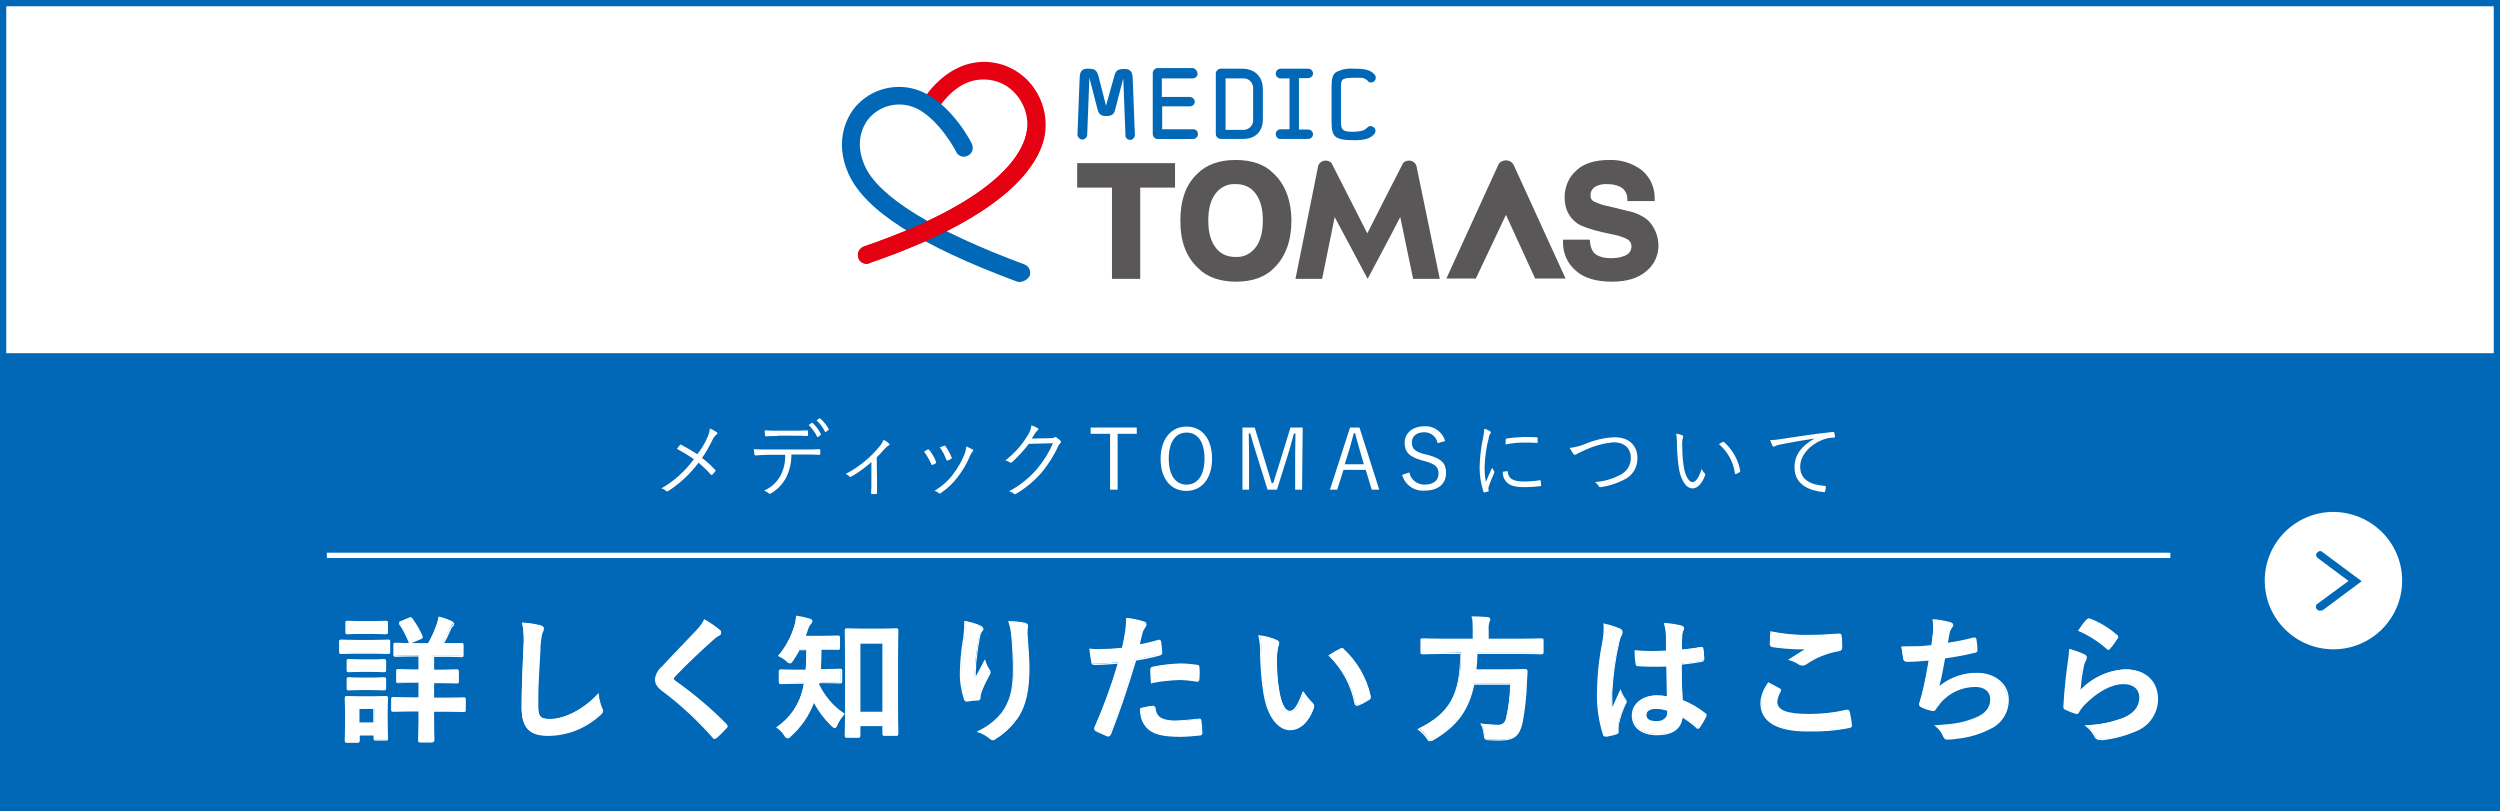 <?xml version="1.0" encoding="utf-8"?>
<!-- Generator: Adobe Illustrator 27.8.1, SVG Export Plug-In . SVG Version: 6.00 Build 0)  -->
<svg version="1.1" id="レイヤー_1" xmlns="http://www.w3.org/2000/svg" xmlns:xlink="http://www.w3.org/1999/xlink" x="0px"
	 y="0px" viewBox="0 0 797 258.6" style="enable-background:new 0 0 797 258.6;" xml:space="preserve">
<rect x="0" y="0" width="797" height="258.6" fill="#808080" stroke="none"/>
<style type="text/css">
	.st0{fill:#FFFFFF;}
	.st1{fill:#0068B7;}
	.st2{fill:#595757;}
	.st3{fill:#333333;}
	.st4{fill:#E50012;}
</style>
<rect x="1" y="0" class="st0" width="795" height="257.6"/>
<path class="st1" d="M797,258.6H0V0h797V258.6z M2,256.6h793V2H2V256.6z"/>
<rect y="112.6" class="st1" width="796" height="144.9"/>
<g>
	<path class="st0" d="M765.8,185.1c0,12.1-9.8,21.9-21.9,21.9c-12.1,0-21.9-9.8-21.9-21.9c0-12.1,9.8-21.9,21.9-21.9l0,0l0,0
		C756,163.3,765.8,173,765.8,185.1z"/>
	<path class="st1" d="M739.6,194.7c-0.7,0-1.3-0.6-1.3-1.3c0-0.3,0.2-0.8,0.5-0.9l9.9-7.3l-9.8-7.3c-0.6-0.5-0.7-1.2-0.2-1.7
		c0.5-0.6,1.2-0.7,1.7-0.2l0,0l12.5,9.3l-12.5,9.3C740.2,194.5,739.9,194.7,739.6,194.7z"/>
</g>
<g>
	<path class="st1" d="M355.2,24.4c0.5-1.9,1-2.4,3.3-2.4c1.7,0,2.5,0.7,2.6,2.9l0.7,18.1c0,0.8-0.7,1.6-1.5,1.6
		c-0.8,0-1.5-0.6-1.5-1.4l-0.7-18.2l-2.5,9.6c-0.3,1.5-0.8,2.4-2.9,2.4c-2.1,0-2.5-0.9-2.9-2.5l-2.5-9.7l-0.7,18.2
		c0,0.8-0.8,1.5-1.6,1.5c-0.8-0.1-1.5-0.8-1.5-1.6l0.7-18.1c0.1-2.3,0.9-2.9,2.6-2.9c2.4,0,2.8,0.5,3.4,2.4l2.4,9.4L355.2,24.4z"/>
	<path class="st1" d="M381.8,23.5c0,0.8-0.7,1.5-1.6,1.5l0,0h-9.8v5.9h8.8c0.9,0,1.6,0.6,1.7,1.5l0,0c0,0.8-0.7,1.5-1.5,1.5l0,0
		h-8.9v7.3h9.8c0.8-0.1,1.6,0.6,1.6,1.5l0,0v0.1c0,0.8-0.7,1.5-1.5,1.5h-11.4c-0.8,0-1.5-0.7-1.5-1.6l0,0V23.4
		c0-0.9,0.6-1.6,1.5-1.7h11.4C381.1,21.9,381.7,22.6,381.8,23.5L381.8,23.5z"/>
	<path class="st1" d="M387.6,42.7V23.6c-0.1-0.8,0.6-1.6,1.5-1.7h6.9c3.6,0,6.6,2.1,6.6,6.6v9.4c0,4.3-2.6,6.4-6.4,6.4h-6.8
		C388.3,44.3,387.6,43.6,387.6,42.7C387.6,42.8,387.6,42.8,387.6,42.7L387.6,42.7z M399.5,28.5c0.2-1.8-1.1-3.4-2.8-3.5l0,0
		c-0.2,0-0.5,0-0.7,0h-5.3v16.4h5.3c1.7,0.2,3.3-1,3.5-2.7c0-0.2,0-0.5,0-0.8V28.5z"/>
	<path class="st1" d="M406.7,42.8c0-0.9,0.7-1.6,1.6-1.6l0,0h2.8V25h-2.7c-0.8,0.1-1.6-0.5-1.7-1.4v-0.1c0-0.9,0.7-1.6,1.6-1.6l0,0
		h8.6c0.9-0.1,1.6,0.6,1.7,1.4l0,0v0.1c0,0.8-0.7,1.5-1.6,1.5l0,0h-2.9v16.4h2.8c0.9-0.1,1.6,0.6,1.7,1.4l0,0v0.1
		c0,0.8-0.7,1.5-1.6,1.5h-8.8C407.5,44.4,406.8,43.7,406.7,42.8C406.7,42.9,406.7,42.9,406.7,42.8L406.7,42.8z"/>
	<path class="st1" d="M435.8,40.8c0.5-0.7,1.4-0.8,2-0.3c0.5,0.2,0.7,0.8,0.7,1.2c0,0.3-0.1,0.7-0.3,0.9c-1.1,1.5-3.1,2.1-6.3,2.1
		c-3.3,0-5.2-0.3-6.2-1.2s-1.2-2.5-1.2-4.7V27.5c0-2.3,0.3-4,1.8-4.7c1.8-0.8,3.7-1.1,5.7-0.9c3.3,0,5.2,0.5,6.3,2
		c0.2,0.2,0.3,0.6,0.3,0.9c0,0.8-0.7,1.5-1.5,1.5l0,0c-0.5,0-0.9-0.2-1.1-0.6c-1.4-1.1-1.8-0.9-4-0.9c-4,0-4.5,0.3-4.5,2.8v11.2
		c0,2.7,0.5,3.3,4.5,3.2C434.3,41.8,434.6,41.7,435.8,40.8z"/>
	<path class="st2" d="M373.8,52h-30.4v7.8h11.1v29.1h9V59.8h11.1V52H373.8z"/>
	<path class="st2" d="M406,55.3c-2.8-2.9-6.9-4.3-12.1-4.3c-5.2,0-9.3,1.5-12.1,4.3c-3.7,3.4-5.5,8.4-5.5,15.1s1.9,11.6,5.7,15.1
		c2.7,2.8,6.9,4.3,12.1,4.3s9.3-1.5,12.1-4.4c3.6-3.5,5.5-8.6,5.5-15S409.7,58.7,406,55.3z M393.9,81.9c-2.5,0.1-4.9-1-6.3-2.9
		c-1.6-2-2.4-4.9-2.4-8.7c0-3.8,0.8-6.7,2.4-8.7c1.5-1.9,3.8-3.1,6.3-2.9c2.5-0.1,4.9,1,6.3,2.9c1.6,2,2.4,5,2.4,8.7
		c0,3.7-0.8,6.7-2.4,8.7S396.3,82.1,393.9,81.9L393.9,81.9z"/>
	<path class="st3" d="M406,55.3L406,55.3L406,55.3z"/>
	<path class="st2" d="M525,69.9c-1.9-1.4-4.1-2.3-6.3-2.7l-6.1-1.5c-1.5-0.2-2.9-0.8-4.3-1.4c-0.8-0.3-1.4-1.2-1.2-2.1
		c-0.1-1,0.5-2,1.2-2.5c1.2-0.8,2.7-1.1,4.1-1c1.4,0,2.7,0.2,4,0.8c1.5,0.7,2.4,2.3,2.4,3.8v0.8h8.7v-0.8c0.1-3.6-1.5-7-4.3-9.2
		c-2.9-2.1-6.4-3.2-10.1-3.1c-4.6,0-8.3,1.1-10.6,3.4c-2.4,2.1-3.7,5.2-3.7,8.5c0,3.7,1.4,6.4,4,8.3c1.5,1,4.1,1.9,7.9,2.8l3.7,0.8
		c1.6,0.3,3.2,0.8,4.6,1.6c0.7,0.5,1.1,1.2,1.1,2c0.1,1.6-1,2.9-2.6,3.3c-1.2,0.5-2.6,0.6-4,0.6c-2.6,0-4.5-0.7-5.5-1.9
		c-0.7-1-1-2-1.1-3.3l-0.1-0.7h-8.5v0.8c-0.1,3.6,1.5,7,4.3,9.3l0,0c2.7,2.3,6.6,3.3,11.3,3.3c4.7,0,8.4-1.1,11-3.4
		c2.6-2.1,4-5.4,3.8-8.7C528.5,74.7,527.2,71.8,525,69.9z"/>
	<path class="st2" d="M482.7,52.9c-0.6-1.5-2.1-2.1-3.6-1.6c-0.8,0.2-1.4,0.9-1.6,1.6l0,0l-16.4,35.9h9.4c0,0,8.4-17.7,9.6-20.3
		l9.3,20.3h9.7L482.7,52.9z"/>
	<path class="st2" d="M451.7,53.6v0.1c0-1.4-1.1-2.5-2.5-2.5l0,0l0,0c-0.8,0-1.5,0.3-2,0.9v0.1c0,0-10.1,19.7-11.3,22.2l-11.3-22.2
		v-0.1c-0.5-0.6-1.2-0.9-2-0.9c-1.4,0-2.5,1.1-2.5,2.5v-0.1l-7.1,35.3h8.5c0,0,3.3-16.2,4-19.7c1.7,3.2,10.5,19.7,10.5,19.7
		s8.8-16.5,10.4-19.7l4.1,19.7h8.5L451.7,53.6z"/>
	<path class="st4" d="M276.3,84.1c-1.6,0-2.8-1.2-2.8-2.8c0-1.2,0.8-2.3,1.9-2.7c44.7-15.4,51.2-31,52-37.1c0.6-4.5-1-9-4.3-12.3
		c-2.8-2.8-6.8-4.2-10.9-3.8c-8,0.6-13.2,9.3-13.2,9.4c-0.8,1.4-2.5,1.8-3.8,1c-1.4-0.8-1.8-2.5-1-3.8c0.2-0.5,6.7-11.3,17.9-12.2
		c5.5-0.5,11,1.5,15,5.3c4.6,4.4,6.9,10.9,6.1,17.2C332,51,323.2,68,277.3,83.8C276.9,84.1,276.6,84.1,276.3,84.1z"/>
	<path class="st1" d="M325.3,89.9c-0.3,0-0.7,0-1-0.1c-31-11.5-48.6-22.7-53.8-34.4c-4.9-10.9-0.1-19.3,3.2-22.4
		c5.4-5.4,13.7-6.8,20.6-3.6c9.5,4.5,15.3,15.9,15.5,16.4c0.7,1.4,0.2,3.1-1.2,3.8c-1.5,0.8-3.1,0.2-3.8-1.2v-0.1
		c-0.1-0.1-5.2-10.2-12.9-13.9h-0.1c-4.7-2.1-10.4-1.1-14.1,2.6l-0.1,0.1c-0.2,0.2-6.3,6-1.9,15.8c4.4,9.8,21.8,20.6,50.9,31.4
		c1.5,0.6,2.1,2.1,1.7,3.6C327.6,89.1,326.5,89.7,325.3,89.9L325.3,89.9z"/>
	<path class="st4" d="M276.3,84.1c-1.6,0-2.8-1.2-2.8-2.8c0-1.2,0.8-2.3,1.9-2.7c44.7-15.4,51.2-31,52-37.1c0.2-1.6,1.6-2.7,3.2-2.5
		c1.6,0.2,2.7,1.6,2.5,3.2c-1.1,8.8-9.9,25.9-55.8,41.6C276.9,84.1,276.6,84.1,276.3,84.1z"/>
</g>
<g>
	<g>
		<path class="st0" d="M119,204.2c3.3,0,4.4-0.1,4.7-0.1c0.4,0,0.5,0,0.5,0.5v3.1c0,0.5,0,0.5-0.5,0.5c-0.3,0-1.4-0.1-4.7-0.1h-5.5
			c-3.3,0-4.4,0.1-4.7,0.1c-0.4,0-0.4,0-0.4-0.5v-3.1c0-0.4,0-0.5,0.4-0.5c0.3,0,1.4,0.1,4.7,0.1L119,204.2z M123.3,229
			c0,5.1,0.1,6,0.1,6.3c0,0.4,0,0.5-0.5,0.5h-3.2c-0.4,0-0.5,0-0.5-0.5v-1.2h-4.9v2c0,0.4,0,0.5-0.5,0.5h-3.2c-0.5,0-0.5,0-0.5-0.5
			c0-0.3,0.1-1.3,0.1-6.6v-2.9c0-2.8-0.1-3.8-0.1-4.1c0-0.4,0-0.5,0.5-0.5c0.3,0,1.2,0.1,4,0.1h4.2c2.8,0,3.7-0.1,4-0.1
			c0.4,0,0.5,0,0.5,0.5c0,0.3-0.1,1.3-0.1,3.4L123.3,229z M119,198.2c2.8,0,3.7-0.1,3.9-0.1c0.5,0,0.5,0,0.5,0.5v2.9
			c0,0.4,0,0.5-0.5,0.5c-0.3,0-1.1-0.1-3.9-0.1h-4.2c-2.8,0-3.7,0.1-4,0.1c-0.4,0-0.5,0-0.5-0.5v-2.9c0-0.4,0-0.5,0.5-0.5
			c0.3,0,1.1,0.1,4,0.1H119z M118.6,210.4c2.7,0,3.4-0.1,3.7-0.1c0.5,0,0.5,0,0.5,0.5v2.8c0,0.4,0,0.5-0.5,0.5c-0.3,0-1-0.1-3.7-0.1
			h-3.7c-2.7,0-3.4,0.1-3.7,0.1c-0.4,0-0.5,0-0.5-0.5v-2.8c0-0.4,0-0.5,0.5-0.5c0.3,0,1,0.1,3.7,0.1L118.6,210.4z M118.6,216.2
			c2.7,0,3.4-0.1,3.7-0.1c0.5,0,0.5,0,0.5,0.5v2.8c0,0.4,0,0.5-0.5,0.5c-0.3,0-1-0.1-3.7-0.1h-3.7c-2.7,0-3.4,0.1-3.7,0.1
			c-0.4,0-0.5,0-0.5-0.5v-2.8c0-0.4,0-0.5,0.5-0.5c0.3,0,1,0.1,3.7,0.1H118.6z M114.4,225.8v4.8h4.9v-4.8L114.4,225.8z M137.9,217.5
			v5.1h4c4,0,5.4-0.1,5.7-0.1c0.4,0,0.5,0,0.5,0.5v3.3c0,0.4,0,0.5-0.5,0.5c-0.3,0-1.7-0.1-5.7-0.1h-4v3c0,4.1,0.1,6.2,0.1,6.4
			c0,0.4,0,0.5-0.5,0.5H134c-0.4,0-0.5,0-0.5-0.5c0-0.3,0.1-2.3,0.1-6.4v-3h-2.5c-4.1,0-5.4,0.1-5.7,0.1c-0.4,0-0.5,0-0.5-0.5v-3.3
			c0-0.4,0-0.5,0.5-0.5c0.3,0,1.6,0.1,5.7,0.1h2.5v-5.1h-1.4c-3.7,0-5,0.1-5.2,0.1c-0.4,0-0.5,0-0.5-0.5v-3.1c0-0.4,0-0.5,0.5-0.5
			c0.3,0,1.5,0.1,5.2,0.1h1.4v-4.6h-2c-3.9,0-5.2,0.1-5.5,0.1c-0.4,0-0.4,0-0.4-0.5v-3.1c0-0.4,0-0.5,0.4-0.5c0.3,0,1.6,0.1,5.5,0.1
			h4.9c1.1-2,2-4,2.8-6.2c0.2-0.7,0.4-1.5,0.6-2.3c1.4,0.3,2.7,0.8,4,1.4c0.4,0.2,0.5,0.4,0.5,0.6c0,0.3-0.1,0.5-0.4,0.7
			c-0.3,0.4-0.6,0.8-0.7,1.3c-0.6,1.4-1.3,2.9-2.2,4.5h0.3c3.9,0,5.3-0.1,5.5-0.1c0.4,0,0.5,0,0.5,0.5v3.1c0,0.4,0,0.5-0.5,0.5
			c-0.3,0-1.6-0.1-5.5-0.1h-3.4v4.6h2.2c3.7,0,5-0.1,5.2-0.1c0.4,0,0.5,0,0.5,0.5v3.1c0,0.4,0,0.5-0.5,0.5c-0.3,0-1.5-0.1-5.2-0.1
			L137.9,217.5z M130.4,196.9c0.4-0.2,0.6-0.2,0.8,0.2c1.2,1.7,2.2,3.5,3.1,5.3c0.2,0.5,0.1,0.6-0.4,0.8l-2.8,1.2
			c-0.6,0.3-0.7,0.2-0.8-0.2c-0.8-2-1.7-3.8-2.9-5.5c-0.2-0.4-0.2-0.5,0.4-0.7L130.4,196.9z"/>
		<path class="st0" d="M113.9,236.8h-3.2c-0.6,0-0.8-0.1-0.8-0.7c0-0.1,0-0.1,0-0.2c0-0.5,0.1-2,0.1-6.3v-2.9c0-2.1-0.1-3.2-0.1-3.7
			c0-0.2,0-0.3,0-0.4c0-0.6,0.2-0.7,0.8-0.7c0.1,0,0.2,0,0.3,0c0.5,0,1.5,0.1,3.7,0.1h4.2c2.1,0,3.2-0.1,3.7-0.1c0.2,0,0.3,0,0.4,0
			c0.6,0,0.7,0.1,0.7,0.7c0,0.1,0,0.2,0,0.4c0,0.5-0.1,1.5-0.1,3v3.1c0,4.1,0.1,5.5,0.1,6c0,0.1,0,0.2,0,0.3c0,0.6-0.1,0.7-0.7,0.7
			h-3.2c-0.6,0-0.7-0.1-0.7-0.7v-0.9h-4.4v1.7C114.6,236.7,114.4,236.8,113.9,236.8z M110.4,236.4h0.2h3.2c0.1,0,0.2,0,0.3,0
			c0-0.1,0-0.2,0-0.2v-2.2h5.3v1.4c0,0.1,0,0.2,0,0.3c0.1,0,0.2,0,0.2,0h3.2c0.1,0,0.2,0,0.3,0c0-0.1,0-0.2,0-0.2c0,0,0-0.1,0-0.2
			c0-0.5-0.1-1.9-0.1-6.1v-3.2c0-1.5,0-2.5,0.1-3c0-0.2,0-0.3,0-0.4c0-0.1,0-0.2,0-0.3c-0.1,0-0.2,0-0.2,0c-0.1,0-0.2,0-0.3,0
			c-0.5,0-1.5,0.1-3.7,0.1h-4.2c-2.1,0-3.2-0.1-3.7-0.1c-0.1,0-0.2,0-0.3,0c-0.1,0-0.2,0-0.3,0c0,0.1,0,0.2,0,0.2c0,0.1,0,0.2,0,0.4
			c0,0.5,0.1,1.7,0.1,3.7v2.9c0,4.3-0.1,5.8-0.1,6.3c0,0.1,0,0.2,0,0.2C110.4,236.2,110.4,236.3,110.4,236.4L110.4,236.4z
			 M137.5,236.7H134c-0.6,0-0.7-0.1-0.7-0.7c0-0.1,0-0.2,0-0.4c0-0.8,0.1-2.7,0.1-6v-2.8h-2.3c-3.2,0-4.7,0.1-5.4,0.1
			c-0.2,0-0.3,0-0.3,0c-0.6,0-0.7-0.1-0.7-0.7v-3.3c0-0.6,0.1-0.7,0.7-0.7c0.1,0,0.2,0,0.3,0c0.6,0,2.1,0.1,5.4,0.1h2.3v-4.6h-1.2
			c-2.9,0-4.3,0.1-4.9,0.1c-0.2,0-0.3,0-0.3,0c-0.6,0-0.7-0.1-0.7-0.7v-3.1c0-0.6,0.1-0.7,0.7-0.7c0.1,0,0.2,0,0.3,0
			c0.6,0,2,0.1,4.9,0.1h1.2v-4.1h-1.7c-3.1,0-4.5,0.1-5.2,0.1c-0.2,0-0.3,0-0.4,0c-0.5,0-0.7-0.2-0.7-0.7v-3.1
			c0-0.6,0.1-0.7,0.7-0.7c0.1,0,0.2,0,0.4,0c0.5,0,1.7,0.1,3.9,0.1c-0.1-0.1-0.2-0.3-0.2-0.4c-0.8-1.9-1.7-3.8-2.9-5.5
			c-0.1-0.2-0.2-0.4-0.1-0.6c0.1-0.2,0.3-0.3,0.6-0.4l2.7-1.1c0.3-0.2,0.8-0.2,1.1,0.2c0,0,0,0,0,0.1c1.2,1.7,2.3,3.5,3.1,5.4
			c0.2,0.7,0,0.9-0.6,1.1l-2.8,1.2l-0.2,0.1h5.4c1.1-1.9,2-3.9,2.7-6c0.2-0.8,0.5-1.6,0.6-2.3l0.1-0.2l0.2,0.1
			c1.4,0.3,2.7,0.8,4,1.4c0.6,0.3,0.7,0.6,0.7,0.8c0,0.4-0.2,0.7-0.5,0.9c-0.3,0.3-0.5,0.7-0.7,1.2c-0.7,1.6-1.3,2.9-2,4.1
			c3.1,0,4.6-0.1,5.2-0.1c0.2,0,0.3,0,0.3,0c0.6,0,0.7,0.1,0.7,0.7v3.1c0,0.6-0.1,0.7-0.7,0.7c-0.1,0-0.2,0-0.3,0
			c-0.6,0-2.1-0.1-5.2-0.1h-3.2v4.1h2c2.9,0,4.3-0.1,4.9-0.1c0.2,0,0.3,0,0.3,0c0.6,0,0.7,0.1,0.7,0.7v3.1c0,0.6-0.1,0.7-0.7,0.7
			h-0.3c-0.6,0-2-0.1-4.9-0.1h-2v4.6h3.7c3.2,0,4.7-0.1,5.4-0.1c0.2,0,0.3,0,0.3,0c0.6,0,0.7,0.1,0.7,0.7v3.3c0,0.6-0.1,0.7-0.7,0.7
			c-0.1,0-0.2,0-0.3,0c-0.6,0-2.2-0.1-5.4-0.1h-3.7v2.8c0,3.3,0.1,5.2,0.1,6c0,0.2,0,0.3,0,0.4C138.3,236.6,138.1,236.7,137.5,236.7
			L137.5,236.7z M131.1,226.4h2.7v3.2c0,3.3-0.1,5.2-0.1,6c0,0.2,0,0.3,0,0.4c0,0.1,0,0.2,0,0.3c0.1,0,0.2,0,0.2,0h3.5
			c0.1,0,0.2,0,0.3,0c0-0.1,0-0.2,0-0.2c0-0.1,0-0.2,0-0.4c0-0.8-0.1-2.7-0.1-6v-3.3h4.2c3.2,0,4.7,0.1,5.4,0.1c0.2,0,0.3,0,0.3,0
			c0.1,0,0.2,0,0.3,0c0-0.1,0-0.2,0-0.2v-3.3c0-0.1,0-0.2,0-0.3c-0.1,0-0.2,0-0.2,0h-0.3c-0.6,0-2.2,0.1-5.4,0.1h-4.2v-5.5h2.5
			c2.9,0,4.3,0.1,4.9,0.1c0.2,0,0.2,0,0.3,0c0.1,0,0.2,0,0.3,0c0-0.1,0-0.2,0-0.2v-3.1c0-0.1,0-0.2,0-0.3c-0.1,0-0.2,0-0.2,0
			c-0.1,0-0.1,0-0.3,0c-0.6,0-2,0.1-4.9,0.1h-2.5v-5h3.6c3.1,0,4.6,0.1,5.2,0.1c0.2,0,0.3,0,0.3,0c0.1,0,0.2,0,0.3,0
			c0-0.1,0-0.2,0-0.2v-3.1c0-0.1,0-0.2,0-0.3c-0.1,0-0.2,0-0.2,0l-0.3,0c-0.6,0-2.1,0.1-5.2,0.1h-0.7l0.2-0.3
			c0.7-1.3,1.4-2.8,2.2-4.4c0.2-0.5,0.4-1,0.8-1.3c0.3-0.3,0.4-0.4,0.4-0.6c0-0.1-0.1-0.3-0.4-0.4c-1.2-0.5-2.4-1-3.7-1.3
			c-0.1,0.7-0.3,1.4-0.6,2.1c-0.7,2.1-1.7,4.2-2.8,6.2l-0.1,0.1h-5c-3.1,0-4.6-0.1-5.2-0.1c-0.2,0-0.3,0-0.4,0c-0.1,0-0.1,0-0.2,0
			c0,0,0,0.1,0,0.2v3.1c0,0.1,0,0.2,0,0.3c0,0,0,0,0.2,0c0.1,0,0.2,0,0.4,0c0.6,0,2.1-0.1,5.2-0.1h2.2v5.1h-1.7
			c-2.9,0-4.3-0.1-4.9-0.1c-0.2,0-0.2,0-0.3,0c-0.1,0-0.2,0-0.3,0c0,0.1,0,0.2,0,0.2v3.1c0,0.1,0,0.2,0,0.3c0.1,0,0.2,0,0.2,0
			c0.1,0,0.2,0,0.3,0c0.6,0,2-0.1,4.9-0.1h1.7v5.5h-2.7c-3.2,0-4.7-0.1-5.4-0.1h-0.3c-0.1,0-0.2,0-0.3,0c0,0.1,0,0.2,0,0.2v3.3
			c0,0.1,0,0.2,0,0.3c0.1,0,0.2,0,0.2,0c0.1,0,0.1,0,0.3,0C126.3,226.4,127.8,226.4,131.1,226.4L131.1,226.4z M127.4,198.4
			c0,0,0,0,0.1,0.2c1.2,1.7,2.2,3.6,2.9,5.6c0,0.1,0.1,0.2,0.1,0.2l0,0c0.1,0,0.3-0.1,0.4-0.1l2.8-1.2c0.4-0.2,0.4-0.2,0.3-0.5
			c-0.9-1.9-1.9-3.6-3.1-5.3c-0.2-0.2-0.2-0.2-0.5-0.1l0,0l-2.7,1.1C127.6,198.3,127.5,198.3,127.4,198.4L127.4,198.4z M119.4,230.8
			h-5.3v-5.3h5.3V230.8z M114.6,230.3h4.4V226h-4.4V230.3z M122.3,220.1c-0.1,0-0.2,0-0.3,0c-0.4,0-1.3-0.1-3.4-0.1h-3.7
			c-2,0-3,0.1-3.4,0.1c-0.1,0-0.2,0-0.3,0c-0.6,0-0.7-0.1-0.7-0.7v-2.8c0-0.6,0.1-0.7,0.7-0.7c0.1,0,0.2,0,0.3,0
			c0.4,0,1.4,0.1,3.4,0.1h3.7c2,0,2.9-0.1,3.4-0.1c0.1,0,0.2,0,0.3,0c0.6,0,0.8,0.1,0.8,0.7v2.8C123.1,220,122.9,220.1,122.3,220.1
			L122.3,220.1z M111.2,216.4c-0.1,0-0.2,0-0.3,0c0,0.1,0,0.2,0,0.2v2.8c0,0.1,0,0.2,0,0.3c0.1,0,0.2,0,0.2,0c0.1,0,0.1,0,0.3,0
			c0.5,0,1.4-0.1,3.4-0.1h3.7c2,0,3,0.1,3.4,0.1c0.1,0,0.2,0,0.3,0c0.1,0,0.2,0,0.3,0c0-0.1,0-0.2,0-0.2v-2.8c0-0.1,0-0.2,0-0.2
			c0,0-0.1,0-0.3,0c-0.1,0-0.1,0-0.3,0c-0.4,0-1.4,0.1-3.4,0.1h-3.7c-2,0-3-0.1-3.4-0.1C111.4,216.4,111.3,216.4,111.2,216.4
			L111.2,216.4z M122.3,214.3c-0.1,0-0.2,0-0.3,0c-0.4,0-1.3-0.1-3.4-0.1h-3.7c-2,0-3,0.1-3.4,0.1c-0.1,0-0.2,0-0.3,0
			c-0.6,0-0.7-0.1-0.7-0.7v-2.8c0-0.6,0.1-0.7,0.7-0.7c0.1,0,0.2,0,0.3,0c0.4,0,1.4,0.1,3.4,0.1h3.7c2,0,2.9,0,3.4-0.1
			c0.1,0,0.2,0,0.3,0c0.6,0,0.8,0.1,0.8,0.7v2.8C123.1,214.2,122.9,214.3,122.3,214.3L122.3,214.3z M111.2,210.5c-0.1,0-0.2,0-0.3,0
			c0,0.1,0,0.2,0,0.2v2.8c0,0.1,0,0.2,0,0.3c0.1,0,0.2,0,0.2,0c0.1,0,0.1,0,0.3,0c0.5,0,1.4-0.1,3.4-0.1h3.7c2,0,3,0.1,3.4,0.1
			c0.1,0,0.2,0,0.3,0c0.1,0,0.2,0,0.3,0c0-0.1,0-0.2,0-0.2v-2.8c0-0.1,0-0.2,0-0.2h-0.3c-0.1,0-0.1,0-0.3,0c-0.4,0-1.4,0.1-3.4,0.1
			h-3.7c-2,0-3-0.1-3.4-0.1C111.4,210.5,111.3,210.5,111.2,210.5L111.2,210.5z M123.7,208.5c-0.1,0-0.2,0-0.3,0
			c-0.5,0-1.8-0.1-4.4-0.1h-5.5c-2.6,0-3.8,0.1-4.4,0.1c-0.2,0-0.3,0-0.3,0c-0.6,0-0.7-0.2-0.7-0.8v-3.1c0-0.6,0.1-0.7,0.7-0.7
			c0.1,0,0.2,0,0.3,0c0.5,0,1.8,0.1,4.4,0.1h5.5c2.6,0,3.8-0.1,4.4-0.1c0.2,0,0.3,0,0.3,0c0.6,0,0.7,0.1,0.7,0.7v3.1
			C124.4,208.3,124.3,208.5,123.7,208.5L123.7,208.5z M108.8,204.4c-0.1,0-0.1,0-0.2,0c0,0,0,0.1,0,0.2v3.1c0,0.1,0,0.2,0,0.3
			c0,0,0.1,0,0.2,0c0.1,0,0.1,0,0.3,0c0.5,0,1.8-0.1,4.4-0.1h5.5c2.6,0,3.8,0.1,4.4,0.1c0.1,0,0.2,0,0.3,0c0.1,0,0.2,0,0.2,0
			c0,0,0-0.1,0-0.3v-3.1c0-0.1,0-0.2,0-0.3c-0.1,0-0.2,0-0.2,0c-0.1,0-0.1,0-0.3,0c-0.5,0-1.8,0.1-4.4,0.1h-5.5
			c-2.6,0-3.8-0.1-4.4-0.1C109,204.4,108.9,204.4,108.8,204.4L108.8,204.4z M122.9,202.2c-0.1,0-0.2,0-0.3,0c-0.5,0-1.5-0.1-3.6-0.1
			h-4.2c-2.2,0-3.2,0.1-3.7,0.1c-0.1,0-0.2,0-0.3,0c-0.6,0-0.7-0.1-0.7-0.7v-2.9c0-0.6,0.1-0.7,0.7-0.7c0.1,0,0.2,0,0.3,0
			c0.5,0,1.5,0.1,3.7,0.1h4.2c2.1,0,3.1-0.1,3.6-0.1c0.1,0,0.2,0,0.3,0c0.6,0,0.8,0.1,0.8,0.7v2.9
			C123.7,202.1,123.5,202.2,122.9,202.2L122.9,202.2z M110.8,198.4c-0.1,0-0.2,0-0.3,0c0,0.1,0,0.2,0,0.2v2.9c0,0.1,0,0.2,0,0.3
			c0.1,0,0.2,0,0.2,0c0.1,0,0.1,0,0.3,0c0.5,0,1.5-0.1,3.7-0.1h4.2c2.1,0,3.2,0.1,3.6,0.1c0.1,0,0.2,0,0.3,0c0.1,0,0.2,0,0.3,0
			c0-0.1,0-0.2,0-0.2v-2.9c0-0.1,0-0.2,0-0.2c0,0-0.1,0-0.3,0c-0.1,0-0.1,0-0.3,0c-0.5,0-1.5,0.1-3.6,0.1h-4.2
			c-2.2,0-3.2-0.1-3.7-0.1C111,198.4,110.9,198.4,110.8,198.4L110.8,198.4z"/>
		<path class="st0" d="M172.1,199.4c0.7,0.2,1,0.4,1,0.8c-0.1,0.5-0.2,1-0.4,1.4c-0.4,1.8-0.6,3.5-0.6,5.3
			c-0.4,6.7-0.7,11.2-0.7,16.9c0,4.4,0.5,5.4,4,5.4c3.9,0,10-2.4,15.3-8c0.1,1.4,0.5,2.8,1,4.2c0.2,0.3,0.3,0.7,0.3,1
			c0,0.4-0.2,0.7-0.9,1.4c-4.5,4.1-10.4,6.5-16.6,6.6c-5.6,0-8.2-2.2-8.2-8.9c0-7.3,0.4-13.6,0.6-18.9c0.2-2.7,0.1-5.4-0.4-8
			C168.5,198.8,170.3,199,172.1,199.4z"/>
		<path class="st0" d="M174.7,234.6c-6,0-8.4-2.7-8.4-9.1c0-5.7,0.2-10.8,0.4-15.3c0.1-1.3,0.1-2.5,0.2-3.6l0-0.3
			c0.2-2.5,0.1-5.1-0.4-7.6l-0.1-0.3l0.6,0.1c1.8,0.1,3.5,0.4,5.2,0.8c0.6,0.2,1.2,0.4,1.2,1.1c0,0.5-0.2,0.9-0.4,1.3l-0.1,0.2
			c-0.4,1.7-0.6,3.5-0.6,5.3c-0.4,6.7-0.7,11.2-0.7,16.9c0,4.5,0.5,5.2,3.8,5.2c3.5,0,9.6-2.1,15.1-8l0.3-0.4l0.1,0.5
			c0.1,1.4,0.5,2.8,1,4.1c0.2,0.4,0.3,0.7,0.4,1.1c0,0.5-0.3,0.9-1,1.5C186.8,232.2,180.9,234.6,174.7,234.6z M166.9,198.9
			c0.4,2.4,0.6,4.9,0.4,7.4l0,0.3c0,1.2-0.1,2.4-0.2,3.6c-0.2,4.5-0.4,9.5-0.4,15.2c0,6.2,2.2,8.7,8,8.7c6.1-0.1,11.9-2.4,16.4-6.5
			c0.7-0.6,0.8-0.9,0.8-1.2c-0.1-0.3-0.2-0.7-0.3-1c-0.5-1.2-0.8-2.4-1-3.7c-5.5,5.7-11.6,7.8-15.1,7.8c-3.7,0-4.3-1.2-4.3-5.6
			c0-5.7,0.2-10.2,0.7-16.9c0-1.8,0.2-3.6,0.6-5.4l0.1-0.2c0.2-0.4,0.3-0.7,0.3-1.1c0-0.2-0.1-0.4-0.9-0.6l0,0
			C170.4,199.3,168.7,199,166.9,198.9L166.9,198.9z"/>
		<path class="st0" d="M229.5,201c0.2,0.2,0.3,0.4,0.3,0.7c0,0.4-0.2,0.7-0.6,0.8c-0.8,0.4-1.5,0.9-2.1,1.5
			c-3.8,3.4-8.6,7.9-11.9,11.4c-0.4,0.5-0.6,0.7-0.6,1c0,0.3,0.2,0.5,0.6,0.8c5.8,4.1,11.2,8.7,16.2,13.8c0.2,0.2,0.3,0.4,0.3,0.6
			c0,0.2-0.1,0.3-0.3,0.5c-1,1.1-2.3,2.4-3,3c-0.3,0.2-0.4,0.3-0.6,0.3s-0.3-0.1-0.5-0.4c-4.8-5.4-10.1-10.4-15.9-14.8
			c-1.7-1.3-2.3-2.2-2.3-3.7s0.8-2.4,2.1-3.8c3.7-4,7.3-7.6,11.1-11.8c1-1,1.7-2.1,2.4-3.3C226.3,198.6,228,199.7,229.5,201z"/>
		<path class="st0" d="M227.8,235.6c-0.3,0-0.5-0.2-0.7-0.5c-4.8-5.4-10.1-10.4-15.9-14.7c-1.8-1.4-2.4-2.4-2.4-3.9
			c0.2-1.6,1-3,2.2-4c1.7-1.9,3.5-3.7,5.1-5.4c1.9-2,3.9-4.1,6-6.3c0.9-0.9,1.7-2,2.3-3.2l0.1-0.2l0.2,0.1c1.7,1,3.3,2.1,4.8,3.3
			c0.3,0.2,0.4,0.5,0.4,0.9c0,0.5-0.3,0.9-0.7,1c-0.8,0.4-1.4,0.9-2,1.5c-3.5,3.1-8.4,7.7-11.9,11.4c-0.2,0.2-0.4,0.5-0.5,0.8
			c0,0.1,0.1,0.3,0.5,0.6c5.8,4.1,11.3,8.7,16.3,13.8c0.2,0.2,0.3,0.4,0.4,0.7c0,0.3-0.2,0.5-0.4,0.7c-1,1.1-2.3,2.4-3,3
			C228.4,235.4,228.1,235.5,227.8,235.6z M224.7,198c-0.6,1.1-1.4,2.2-2.3,3.1c-2,2.2-4,4.3-6,6.3c-1.7,1.8-3.4,3.6-5.1,5.4
			c-1.3,1.4-2.1,2.3-2.1,3.7c0,1.3,0.6,2.2,2.2,3.5c5.8,4.4,11.1,9.4,15.9,14.8c0.2,0.2,0.3,0.3,0.4,0.3c0.1,0,0.3-0.1,0.5-0.3
			c0.7-0.6,2-1.9,3-3c0.2-0.2,0.2-0.3,0.2-0.4c0-0.1-0.1-0.3-0.3-0.4c-5-5-10.4-9.6-16.2-13.7c-0.4-0.3-0.7-0.6-0.7-1
			c0-0.3,0.2-0.6,0.6-1.1c3.5-3.7,8.5-8.3,11.9-11.4c0.6-0.6,1.4-1.2,2.2-1.6c0.4-0.2,0.5-0.4,0.5-0.6c0-0.2-0.1-0.4-0.3-0.5l0,0
			C227.9,200,226.3,198.9,224.7,198L224.7,198z"/>
		<path class="st0" d="M260.9,217.8c0,0.2,0,0.4-0.1,0.6c1.8,3.8,4.6,7.1,8.1,9.5c-0.9,0.9-1.5,2-2.1,3.2c-0.3,0.6-0.4,0.9-0.7,0.9
			s-0.5-0.2-0.9-0.7c-2.3-2.2-4.3-4.8-5.7-7.7c-1.5,4.3-4.1,8.1-7.6,11.1c-0.4,0.3-0.7,0.5-0.9,0.5c-0.3,0-0.6-0.3-0.9-0.8
			c-0.6-1-1.4-1.8-2.4-2.5c4.3-2.9,7.2-7.4,8.3-12.5c0.1-0.5,0.2-1.1,0.3-1.7h-2.3c-3.7,0-5,0.1-5.2,0.1c-0.5,0-0.5,0-0.5-0.5v-3.2
			c0-0.4,0-0.4,0.5-0.4c0.3,0,1.5,0.1,5.2,0.1h2.8c0.2-2.1,0.2-4.3,0.3-6.7h-2.6c-0.7,1.2-1.4,2.4-2.1,3.5c-0.3,0.6-0.6,0.8-0.8,0.8
			c-0.3,0-0.5-0.2-1-0.7c-0.7-0.7-1.6-1.2-2.5-1.6c2.4-2.8,4.1-6.1,5.2-9.7c0.3-0.9,0.4-1.8,0.5-2.8c1.4,0.2,2.7,0.5,4.1,0.9
			c0.5,0.1,0.7,0.3,0.7,0.6c0,0.3-0.1,0.4-0.4,0.7c-0.4,0.4-0.8,1-0.9,1.6c-0.3,0.8-0.6,1.7-0.9,2.6h5.1c3.8,0,5.1-0.1,5.3-0.1
			c0.5,0,0.5,0,0.5,0.5v3.2c0,0.4,0,0.5-0.5,0.5c-0.3,0-1.5-0.1-5.3-0.1c0,2.3-0.1,4.5-0.3,6.7h1c3.8,0,5-0.1,5.3-0.1
			c0.4,0,0.5,0,0.5,0.4v3.2c0,0.5,0,0.5-0.5,0.5c-0.3,0-1.5-0.1-5.3-0.1L260.9,217.8z M270,235c-0.4,0-0.5,0-0.5-0.5
			c0-0.3,0.1-2.7,0.1-13.1v-10.2c0-7.3-0.1-9.7-0.1-10c0-0.4,0-0.4,0.5-0.4c0.3,0,1.4,0.1,4.8,0.1h6.1c3.4,0,4.5-0.1,4.8-0.1
			c0.5,0,0.5,0,0.5,0.4c0,0.3-0.1,2.7-0.1,8.7v11.3c0,10.3,0.1,12.6,0.1,12.9c0,0.4,0,0.5-0.5,0.5H282c-0.4,0-0.5,0-0.5-0.5v-2.6
			H274v3.1c0,0.4,0,0.5-0.5,0.5L270,235z M274,227.2h7.5V205H274V227.2z"/>
		<path class="st0" d="M251.1,235.4c-0.5,0-0.8-0.4-1.1-0.9c-0.6-1-1.4-1.8-2.3-2.4l-0.3-0.2l0.3-0.2c4.2-2.9,7.2-7.3,8.3-12.3
			c0.1-0.4,0.2-0.9,0.3-1.4h-2c-2.9,0-4.3,0.1-4.9,0.1c-0.2,0-0.3,0-0.3,0c-0.6,0-0.8-0.1-0.8-0.8v-3.2c0-0.6,0.2-0.7,0.8-0.7
			c0.1,0,0.2,0,0.3,0c0.6,0,2,0.1,4.9,0.1h2.6c0.2-1.9,0.2-4.1,0.2-6.2h-2.2c-0.7,1.3-1.4,2.4-2,3.3c-0.4,0.6-0.6,0.9-1,0.9
			c-0.4,0-0.7-0.3-1.2-0.7c-0.7-0.6-1.5-1.1-2.3-1.5l-0.4-0.2l0.2-0.2c2.4-2.8,4.1-6.1,5.1-9.6c0.3-0.9,0.4-1.8,0.5-2.8l0-0.2l0.2,0
			c1.4,0.2,2.8,0.5,4.1,0.9c0.2,0.1,0.9,0.2,0.9,0.8c0,0.3-0.2,0.7-0.4,0.9l-0.1,0.1c-0.4,0.4-0.6,0.9-0.8,1.4
			c-0.3,0.8-0.5,1.6-0.8,2.3h4.8c3,0,4.4-0.1,5-0.1c0.2,0,0.3,0,0.3,0c0.6,0,0.8,0.1,0.8,0.7v3.2c0,0.6-0.2,0.7-0.8,0.7h-0.3
			c-0.6,0-1.9-0.1-4.8-0.1c0,2-0.1,4.1-0.2,6.2h0.8c3,0,4.4-0.1,5-0.1c0.2,0,0.3,0,0.3,0c0.6,0,0.7,0.1,0.7,0.7v3.2
			c0,0.6-0.1,0.8-0.7,0.8c-0.1,0-0.2,0-0.3,0c-0.6,0-2-0.1-5-0.1h-1.3c0,0.1,0,0.2-0.1,0.3c1.8,3.7,4.5,7,8,9.3l0.2,0.2L269,228
			c-0.8,0.9-1.5,2-2,3.1c-0.2,0.6-0.5,1-0.9,1c-0.3,0-0.6-0.2-1.1-0.7c-2.2-2.1-4.1-4.6-5.5-7.3c-1.6,4.1-4.1,7.8-7.4,10.7
			C251.8,235.2,251.5,235.4,251.1,235.4z M248.2,231.9c0.9,0.6,1.6,1.5,2.2,2.4c0.2,0.4,0.5,0.7,0.7,0.7c0.2,0,0.5-0.2,0.7-0.5
			c3.4-3,6-6.8,7.5-11l0.2-0.5l0.2,0.5c1.5,2.8,3.4,5.4,5.7,7.6c0.2,0.2,0.6,0.6,0.8,0.6c0,0,0.2-0.1,0.4-0.7
			c0.5-1.1,1.1-2.1,1.9-3.1c-3.4-2.4-6.1-5.6-7.9-9.4l0-0.1l0-0.1c0-0.2,0.1-0.3,0.1-0.5v-0.2h1.7c3,0,4.4,0.1,5,0.1
			c0.2,0,0.2,0,0.3,0c0.1,0,0.2,0,0.2,0c0,0,0-0.2,0-0.3v-3.2c0-0.1,0-0.1,0-0.2c0,0-0.1,0-0.2,0c-0.1,0-0.1,0-0.3,0
			c-0.6,0-2,0.1-5,0.1H261l0-0.3c0.2-2.2,0.2-4.5,0.3-6.7v-0.2h0.2c3,0,4.4,0.1,5,0.1h0.3c0.1,0,0.2,0,0.3,0c0-0.1,0-0.1,0-0.2v-3.2
			c0-0.1,0-0.2,0-0.2c0,0-0.1,0-0.3,0h-0.3c-0.6,0-2,0.1-5,0.1h-5.5l0.1-0.3c0.3-0.8,0.6-1.7,0.9-2.6c0.2-0.6,0.4-1.1,0.9-1.6
			l0.1-0.1c0.3-0.3,0.3-0.4,0.3-0.6c0-0.1,0-0.2-0.6-0.4c-1.2-0.4-2.5-0.7-3.8-0.9c-0.1,0.9-0.2,1.8-0.5,2.6c-1,3.5-2.7,6.7-5,9.5
			c0.8,0.4,1.6,0.9,2.3,1.5c0.4,0.4,0.7,0.6,0.8,0.6c0.2,0,0.4-0.3,0.6-0.7c0.7-1,1.3-2.1,2.1-3.4l0.1-0.1h3v0.2
			c0,2.3-0.1,4.6-0.3,6.7l0,0.2h-3c-2.9,0-4.3-0.1-4.9-0.1c-0.2,0-0.2,0-0.3,0c-0.1,0-0.2,0-0.3,0c0,0,0,0.1,0,0.2v3.2
			c0,0.1,0,0.2,0,0.3c0,0,0.2,0,0.3,0c0.1,0,0.1,0,0.3,0c0.6,0,2-0.1,4.9-0.1h2.6l0,0.3c-0.1,0.5-0.2,1.1-0.3,1.7
			C255.3,224.5,252.4,228.9,248.2,231.9z M273.6,235.2H270c-0.6,0-0.7-0.1-0.7-0.7c0,0,0-0.1,0-0.3c0.1-2.6,0.1-6.9,0.1-12.9v-10.2
			c0-6-0.1-8.8-0.1-9.7c0-0.2,0-0.3,0-0.4c0-0.5,0.2-0.7,0.7-0.7c0.1,0,0.2,0,0.4,0c0.6,0,1.8,0.1,4.4,0.1h6.1
			c2.6,0,3.9-0.1,4.4-0.1c0.2,0,0.3,0,0.3,0c0.6,0,0.8,0.1,0.8,0.7c0,0,0,0.2,0,0.3c0,0.8-0.1,3.4-0.1,8.4v11.3
			c0,5.9,0,10.1,0.1,12.6v0.2c0,0.6-0.1,0.7-0.8,0.7H282c-0.6,0-0.7-0.1-0.7-0.7v-2.4h-7v2.9C274.3,235.1,274.1,235.2,273.6,235.2
			L273.6,235.2z M269.7,200.9c0,0,0,0.1,0,0.2c0,0.1,0,0.2,0,0.3c0,0.9,0.1,3.6,0.1,9.7v10.2c0,5.9,0,10.3-0.1,12.9
			c0,0.1,0,0.2,0,0.3c0,0.1,0,0.2,0,0.3c0.1,0,0.2,0,0.2,0h3.6c0.1,0,0.2,0,0.3,0c0-0.1,0-0.2,0-0.2v-3.3h8v2.9c0,0.1,0,0.2,0,0.3
			c0.1,0,0.2,0,0.2,0h3.6c0.1,0,0.2,0,0.3,0c0-0.1,0-0.2,0-0.2v-0.2c-0.1-2.5-0.1-6.8-0.1-12.6v-11.3c0-5,0.1-7.6,0.1-8.4
			c0-0.2,0-0.3,0-0.3c0-0.1,0-0.1,0-0.2c-0.1,0-0.2,0-0.3,0c-0.1,0-0.2,0-0.3,0c-0.5,0-1.8,0.1-4.5,0.1h-6.1c-2.5,0-3.8-0.1-4.4-0.1
			c-0.2,0-0.3,0-0.4,0C269.9,200.9,269.8,200.9,269.7,200.9L269.7,200.9z M281.8,227.4h-8v-22.7h8L281.8,227.4z M274.3,226.9h7
			v-21.7h-7V226.9z"/>
		<path class="st0" d="M312.4,199.5c0.6,0.2,0.8,0.5,0.8,0.9c0,0.3-0.1,0.5-0.3,0.7c-0.4,0.6-0.7,1.3-0.8,2.1c-0.6,3-1,6.1-1.2,8.3
			c-0.1,1.6-0.2,3.2-0.1,4.8c1-1.7,1.9-3.4,3.1-5.6c0.3,1,0.7,2,1.4,2.8c0.2,0.2,0.3,0.4,0.3,0.7c0,0.4-0.2,0.8-0.4,1.1
			c-1,1.8-1.9,3.7-2.6,5.6c-0.1,0.4-0.2,0.9-0.2,1.3c0,0.3-0.2,0.6-0.5,0.7c0,0,0,0-0.1,0c-0.5,0.1-2.4,0.4-3.5,0.5
			c-0.3,0-0.5-0.3-0.6-0.6c-0.9-2.9-1.4-5.9-1.3-8.9c0.1-3.6,0.5-7.3,1.1-10.9c0.2-1.7,0.3-3.3,0.3-5
			C309.3,198.4,310.9,198.9,312.4,199.5z M326.6,198.8c0.9,0.2,1,0.4,0.9,1.2c-0.1,0.7-0.1,1.3-0.1,2c0.3,4.1,0.6,8.1,0.6,11.3
			c0,6.2-1,11.6-3.3,15.2c-1.9,2.8-4.3,5.2-7.2,7c-0.3,0.2-0.6,0.3-0.9,0.3c-0.4,0-0.7-0.2-0.9-0.5c-1.1-0.9-2.3-1.6-3.7-2
			c2.9-1.4,5.4-3.4,7.4-5.9c2.5-3.4,3.7-7,3.7-13.9c0-3.1-0.2-7.6-0.5-10.4c-0.1-1.6-0.4-3.2-0.9-4.8
			C323.3,198.3,325,198.4,326.6,198.8L326.6,198.8z"/>
		<path class="st0" d="M316.6,236c-0.4,0-0.8-0.2-1.1-0.5c-1.1-0.9-2.3-1.6-3.6-2l-0.5-0.2l0.5-0.3c2.9-1.4,5.4-3.3,7.4-5.8
			c2.6-3.6,3.6-7.3,3.6-13.8c0-3.2-0.2-7.7-0.5-10.4c-0.1-1.6-0.4-3.2-0.9-4.7l-0.1-0.3l0.3,0c1.7,0,3.4,0.2,5,0.5
			c1,0.3,1.1,0.6,1,1.4c-0.1,0.7-0.1,1.3-0.1,2l0,0.5c0.3,4,0.6,7.7,0.6,10.7c0,6.7-1.1,11.8-3.4,15.3c-1.9,2.9-4.4,5.3-7.3,7.1
			C317.3,235.8,317,235.9,316.6,236z M312.5,233.2c1.2,0.4,2.3,1.1,3.3,1.9c0.4,0.4,0.6,0.4,0.8,0.4c0.3,0,0.5-0.1,0.7-0.3
			c2.8-1.8,5.3-4.2,7.1-7c2.1-3.3,3.3-8.5,3.3-15c0-3-0.3-6.7-0.6-10.7l0-0.6c0-0.7,0-1.4,0.1-2.1c0.1-0.6,0.1-0.7-0.7-0.9l0,0
			c-1.5-0.3-3.1-0.5-4.6-0.5c0.4,1.5,0.7,3,0.8,4.5c0.3,2.7,0.5,7.2,0.5,10.5c0,6.6-1,10.4-3.7,14.1
			C317.7,229.9,315.3,231.8,312.5,233.2z M308.1,223.7c-0.4-0.1-0.7-0.4-0.8-0.7c-0.9-2.9-1.4-5.9-1.3-8.9c0.1-3.5,0.4-6.9,1-10.4
			l0.1-0.6c0.2-1.6,0.3-3.2,0.3-4.9v-0.3l0.3,0.1c1.6,0.3,3.3,0.7,4.8,1.4c0.4,0.2,1,0.5,1,1.1c0,0.3-0.1,0.6-0.4,0.8
			c-0.4,0.6-0.6,1.3-0.7,2c-0.6,2.9-0.9,5.9-1.2,8.2l0,0.2l0,0.7c-0.1,1.1-0.1,2.2-0.1,3.2c0.9-1.6,1.7-3.1,2.6-4.9l0.3-0.5l0.2,0.5
			c0.3,1,0.7,1.9,1.3,2.8c0.2,0.2,0.3,0.5,0.3,0.8c0,0.4-0.2,0.9-0.5,1.2l-0.2,0.5c-0.9,1.6-1.7,3.3-2.3,5.1
			c-0.1,0.4-0.2,0.8-0.2,1.3c0,0.5-0.3,0.9-0.7,0.9c0,0,0,0,0,0C311.2,223.3,309.3,223.5,308.1,223.7
			C308.2,223.7,308.1,223.7,308.1,223.7z M307.9,198.4c0,1.5-0.1,3.1-0.3,4.6l-0.1,0.6c-0.5,3.4-0.9,6.9-1,10.3c0,3,0.4,5.9,1.3,8.8
			c0.1,0.2,0.2,0.5,0.4,0.4c1.1-0.1,3-0.4,3.5-0.5c0.3-0.1,0.4-0.2,0.4-0.5c0-0.5,0.1-0.9,0.2-1.4c0.6-1.8,1.4-3.5,2.3-5.1l0.3-0.5
			c0.2-0.3,0.4-0.6,0.4-1c0-0.2-0.1-0.4-0.2-0.5c-0.5-0.7-0.9-1.5-1.2-2.4c-1,1.8-1.8,3.4-2.8,5.1l-0.4,0.7l0-0.8
			c0-1.4,0-2.8,0.1-4.1l0.1-0.9c0.3-2.2,0.6-5.3,1.2-8.2c0.1-0.8,0.4-1.5,0.8-2.2c0.2-0.1,0.2-0.3,0.2-0.5c0-0.2-0.1-0.4-0.7-0.7h0
			C310.9,199.1,309.4,198.7,307.9,198.4z"/>
		<path class="st0" d="M369.1,204.3c0.5-0.1,0.7,0.1,0.7,0.4c0.1,1,0.3,2.2,0.3,3.1c0,0.6-0.1,0.7-0.7,0.8c-2.5,0.7-5,1.2-7.6,1.7
			c-3,9.7-5.2,16.4-8,23.6c-0.2,0.6-0.5,0.6-1,0.4c-0.4-0.2-2.6-1.1-3.5-1.6c-0.3-0.2-0.5-0.5-0.3-0.9c3-6.7,5.5-13.6,7.6-20.7
			c-2.5,0.3-5.6,0.5-7.6,0.5c-0.7,0-0.8-0.1-0.9-0.7c-0.2-0.9-0.4-2.4-0.6-4c1.1,0.1,2.2,0.2,3.2,0.1c2.4,0,4.7-0.1,7.1-0.4
			c0.4-1.7,0.8-3.7,1.1-5.5c0.2-1.3,0.3-2.7,0.3-4c1.9,0.2,3.7,0.6,5.5,1.2c0.3,0.1,0.5,0.4,0.5,0.7c0,0.3-0.1,0.5-0.2,0.7
			c-0.4,0.5-0.7,1.1-0.9,1.7c-0.4,1.6-0.7,3.1-1,4.1C364.6,205.5,367,204.9,369.1,204.3z M367.4,225.2c0.4,0,0.6,0.2,0.7,0.6
			c0.3,3.2,2.5,4.1,6.7,4.1c2.5-0.1,4.9-0.3,7.3-0.6c0.4,0,0.5,0,0.5,0.4c0.2,1.3,0.3,2.5,0.3,3.8c0,0.5,0,0.7-0.7,0.7
			c-2,0.3-4,0.4-5.9,0.5c-5.7,0-8.7-0.8-10.7-2.8c-1.4-1.7-2.1-3.8-2-6C364.9,225.5,366.1,225.3,367.4,225.2z M366.9,213.6
			c0-0.6,0.1-0.7,0.8-0.9c2.8-0.6,5.7-0.9,8.5-1c1.7,0,3.4,0.2,5.1,0.4c0.6,0.1,0.7,0.1,0.7,0.7c0.1,1.2,0.1,2.3,0,3.5
			c0,0.7-0.2,0.9-0.8,0.8c-1.8-0.3-3.6-0.5-5.4-0.5c-3,0.1-5.9,0.4-8.8,1C367,216.1,366.9,214.5,366.9,213.6L366.9,213.6z"/>
		<path class="st0" d="M376.3,234.9c-5.8,0-8.8-0.8-10.8-2.9c-1.5-1.7-2.2-3.9-2-6.1v-0.2l0.2,0c1.2-0.3,2.5-0.6,3.8-0.7
			c0.4-0.1,0.8,0.3,0.9,0.7c0,0,0,0.1,0,0.1c0.3,2.8,2.1,3.9,6.5,3.9c2.4-0.1,4.9-0.3,7.3-0.6c0.5-0.1,0.7,0.1,0.8,0.6
			c0.2,1.3,0.3,2.5,0.3,3.8c0.1,0.2,0,0.5-0.1,0.7c-0.2,0.2-0.5,0.3-0.8,0.3C380.3,234.7,378.3,234.9,376.3,234.9z M363.9,226
			c-0.1,2.1,0.6,4.1,1.9,5.6c1.9,2,4.9,2.8,10.5,2.8c2,0,3.9-0.2,5.9-0.5c0.4,0,0.5-0.1,0.5-0.1c0,0,0-0.3,0-0.4
			c0-1.3-0.1-2.5-0.3-3.8c0-0.2,0-0.2-0.3-0.2c-2.4,0.3-4.9,0.5-7.4,0.6c-3.9,0-6.5-0.7-6.9-4.3c0-0.3-0.1-0.4-0.4-0.4
			C366.2,225.5,365.1,225.7,363.9,226z M353.3,234.8c-0.2,0-0.3,0-0.5-0.1c-0.4-0.2-2.6-1.1-3.5-1.6c-0.4-0.2-0.6-0.7-0.4-1.2
			c2.9-6.6,5.4-13.4,7.4-20.3c-2.2,0.2-5.2,0.4-7.3,0.4c-0.8,0-1-0.2-1.1-0.9c-0.2-1-0.4-2.6-0.6-4l0-0.3l0.3,0
			c1.1,0.1,2.1,0.2,3.2,0.1c2.3,0,4.6-0.1,6.9-0.4c0.4-1.8,0.8-3.7,1-5.3c0.2-1.3,0.3-2.6,0.3-4V197l0.3,0c1.9,0.2,3.8,0.6,5.6,1.2
			c0.4,0.1,0.6,0.5,0.6,0.9c0,0.3-0.1,0.6-0.3,0.8c-0.1,0.1-0.2,0.3-0.3,0.5c-0.3,0.4-0.5,0.8-0.6,1.2c-0.2,0.8-0.4,1.7-0.6,2.4
			c-0.1,0.5-0.2,1-0.3,1.4c1.6-0.3,3.8-0.8,5.8-1.4l0,0c0.2-0.1,0.5-0.1,0.7,0.1c0.2,0.1,0.3,0.3,0.3,0.6c0.1,1.1,0.3,2.3,0.3,3.2
			c0.1,0.7-0.2,0.9-0.8,1.1c-2.5,0.7-5,1.2-7.5,1.6c-3.1,10.2-5.3,16.6-8,23.5C353.9,234.6,353.6,234.8,353.3,234.8L353.3,234.8z
			 M356.9,211l-0.1,0.3c-2.1,7.1-4.6,14-7.6,20.7c-0.1,0.2,0,0.5,0.3,0.6c0.9,0.5,3.1,1.4,3.5,1.6c0.4,0.1,0.5,0.1,0.7-0.3
			c2.7-7,4.8-13.4,8-23.6l0-0.1l0.1,0c2.6-0.4,5.1-1,7.6-1.7c0.5-0.1,0.5-0.2,0.5-0.6c0-0.8-0.2-2.1-0.3-3.1c0-0.1,0-0.2-0.1-0.2
			c-0.1,0-0.2,0-0.3,0c-2.2,0.6-4.5,1.2-6.2,1.5l-0.4,0.1l0.1-0.4c0.1-0.5,0.3-1.1,0.4-1.7c0.2-0.7,0.4-1.6,0.6-2.4
			c0.2-0.5,0.4-0.9,0.7-1.3c0.1-0.1,0.2-0.3,0.3-0.5c0.1-0.2,0.2-0.4,0.2-0.6c0-0.2-0.1-0.4-0.3-0.5c-1.7-0.6-3.4-1-5.2-1.2
			c0,1.3-0.1,2.5-0.3,3.8c-0.3,1.7-0.6,3.7-1.1,5.5l0,0.2l-0.2,0c-2.4,0.3-4.7,0.4-7.1,0.4c-1,0-2,0-3-0.1c0.2,1.3,0.4,2.7,0.6,3.7
			c0.1,0.4,0.1,0.5,0.7,0.5c2.2,0,5.4-0.2,7.6-0.5L356.9,211z M366.9,217.9l0-0.3c-0.1-1.5-0.2-3.1-0.2-4c0-0.8,0.3-1,1-1.1
			c2.8-0.6,5.7-0.9,8.6-1c1.7,0,3.4,0.2,5.2,0.4c0.6,0.1,0.9,0.2,0.9,0.9c0.1,1.2,0.1,2.3,0,3.5c0,0.3-0.1,0.7-0.3,0.9
			c-0.2,0.2-0.5,0.2-0.8,0.1c-1.8-0.3-3.6-0.5-5.4-0.5c-2.9,0.1-5.9,0.4-8.7,1L366.9,217.9z M376.2,212c-2.8,0.1-5.7,0.4-8.5,1
			c-0.6,0.1-0.6,0.2-0.6,0.6c0,0.8,0.1,2.3,0.2,3.7c2.8-0.6,5.7-0.9,8.6-1c1.8,0,3.7,0.2,5.5,0.5c0.2,0,0.4,0,0.4,0
			c0.1,0,0.1-0.2,0.1-0.6c0.1-1.2,0-2.3,0-3.5c0-0.4,0-0.4-0.5-0.4C379.6,212.1,377.9,212,376.2,212L376.2,212z"/>
		<path class="st0" d="M407.1,204.2c0.4,0.2,0.7,0.5,0.7,0.8c0,0.4-0.2,0.8-0.3,1.2c-0.3,1.4-0.4,2.8-0.4,4.3c0,3.3,0.2,6.7,0.8,10
			c0.6,3.4,1.7,6.4,3.6,6.4c1.4,0,2.5-1.5,4.2-6.1c0.8,1.2,1.7,2.4,2.8,3.4c0.5,0.4,0.6,1.1,0.3,1.6c-1.7,4.5-4.4,6.8-7.4,6.8
			c-3.4,0-7-4-8.2-11.4c-0.7-4.2-1-8.5-1-12.7c0.1-1.9-0.1-3.8-0.5-5.7C403.4,202.9,405.3,203.4,407.1,204.2z M427.3,206.9
			c0.1-0.1,0.3-0.1,0.5-0.2c0.2,0,0.4,0.1,0.5,0.3c4.3,4,7.3,9.2,8.6,14.9c0.1,0.6-0.1,0.7-0.5,1c-1.1,0.7-2.2,1.3-3.4,1.7
			c-0.5,0.2-0.8,0-0.9-0.5c-1.1-5.8-4-11.1-8.2-15.2C425.5,207.9,426.6,207.3,427.3,206.9z"/>
		<path class="st0" d="M411.2,232.8c-3.3,0-7.1-3.6-8.4-11.6c-0.7-4.2-1-8.5-1.1-12.7c0.1-1.9-0.1-3.8-0.5-5.7l-0.1-0.3l0.3,0
			c1.9,0.2,3.8,0.7,5.6,1.5c0.4,0.1,0.8,0.5,0.8,1c0,0.5-0.2,0.9-0.4,1.3c-0.3,1.4-0.4,2.8-0.4,4.2c0,3.3,0.2,6.6,0.8,9.9
			c0.7,4,1.9,6.2,3.4,6.2c1.3,0,2.4-1.6,4-5.9l0.2-0.4l0.3,0.4c0.8,1.2,1.7,2.3,2.7,3.3c0.5,0.5,0.7,1.2,0.4,1.9
			C417.2,230.3,414.5,232.8,411.2,232.8z M401.8,203c0.4,1.8,0.5,3.6,0.5,5.4c0,4.2,0.4,8.5,1,12.7c1.2,7.7,5,11.2,7.9,11.2
			c3,0,5.6-2.4,7.2-6.7c0.2-0.5,0.1-1-0.2-1.4c-1-0.9-1.8-1.9-2.6-3c-1.7,4.3-2.7,5.8-4.2,5.8c-2.2,0-3.3-3.6-3.8-6.6
			c-0.6-3.3-0.8-6.7-0.8-10c0-1.5,0.1-2.9,0.4-4.4c0.2-0.4,0.3-0.8,0.3-1.2c0-0.2-0.2-0.4-0.6-0.6l0,0
			C405.3,203.7,403.6,203.2,401.8,203z M432.6,225c-0.1,0-0.3,0-0.4-0.1c-0.2-0.1-0.4-0.4-0.4-0.6c-1.1-5.7-3.9-11-8.1-15.1
			l-0.2-0.2l0.2-0.2c1.4-0.9,2.6-1.6,3.5-2l0,0c0.2-0.1,0.4-0.2,0.6-0.2c0.3,0,0.5,0.1,0.6,0.3c4.3,4,7.4,9.3,8.6,15.1
			c0.1,0.5-0.1,1-0.6,1.2c-1.1,0.7-2.2,1.3-3.5,1.8C432.9,225,432.7,225,432.6,225z M424.2,209c4.1,4.1,6.9,9.4,8,15.2
			c0,0.1,0.1,0.3,0.2,0.3c0.1,0.1,0.3,0,0.5,0c1.2-0.4,2.3-1,3.4-1.7c0.3-0.2,0.5-0.3,0.4-0.7c-1.2-5.7-4.2-10.9-8.5-14.8
			c-0.2-0.2-0.2-0.2-0.3-0.2c-0.1,0-0.3,0.1-0.4,0.1l0,0C426.6,207.5,425.6,208.2,424.2,209L424.2,209z"/>
		<path class="st0" d="M458.9,208.2c-3.9,0-5.2,0.1-5.5,0.1c-0.4,0-0.5,0-0.5-0.5v-3.5c0-0.5,0-0.5,0.5-0.5c0.3,0,1.6,0.1,5.5,0.1
			h10.7V201c0-1.4-0.1-2.9-0.3-4.3c1.6,0,3.3,0.1,4.8,0.2c0.4,0,0.7,0.2,0.7,0.5c0,0.3-0.1,0.6-0.3,0.9c-0.3,0.8-0.4,1.7-0.3,2.5v3
			h11.5c3.9,0,5.2-0.1,5.5-0.1c0.4,0,0.4,0,0.4,0.5v3.5c0,0.5,0,0.5-0.4,0.5c-0.3,0-1.6-0.1-5.5-0.1h-15.1c0,1.9-0.2,3.7-0.3,5.4
			h10.7c3.7,0,4.9-0.1,5.2-0.1c0.4,0,0.5,0.1,0.5,0.6c-0.1,1.1-0.1,2.3-0.2,3.4c-0.1,4.4-0.6,8.7-1.4,13c-1,4.2-2.7,5.4-7,5.4
			c-0.8,0-2,0-3.5-0.1c-1.2-0.1-1.2-0.2-1.4-1.6c-0.1-1.2-0.4-2.3-1-3.4c1.8,0.2,3.6,0.4,5.4,0.4c1.3,0.1,2.4-0.9,2.6-2.2
			c0.8-3.6,1.3-7.4,1.4-11.1h-11.9c-1.7,8.1-5.4,13.2-12.8,17.6c-0.6,0.3-0.8,0.5-1,0.5c-0.3,0-0.5-0.3-0.9-1
			c-0.7-1.1-1.6-2-2.6-2.7c10-4.9,13.3-11,13.4-24.2L458.9,208.2z"/>
		<path class="st0" d="M455.7,236.3c-0.4,0-0.6-0.4-1-1c-0.7-1-1.6-1.9-2.6-2.6l-0.3-0.2l0.4-0.2c9.9-4.9,13.2-10.7,13.3-23.8h-6.5
			c-3,0-4.5,0.1-5.1,0.1c-0.2,0-0.3,0-0.4,0c-0.6,0-0.7-0.2-0.7-0.8v-3.5c0-0.6,0.1-0.8,0.7-0.8c0.1,0,0.2,0,0.4,0
			c0.6,0,2.1,0.1,5.1,0.1h10.5V201c0-1.4-0.1-2.8-0.3-4.2l-0.1-0.3h0.3c1.5,0,3.2,0.1,4.8,0.2c0.6,0.1,0.9,0.3,0.9,0.7
			c0,0.3-0.1,0.6-0.2,0.8l-0.1,0.2c-0.2,0.8-0.3,1.6-0.2,2.5v2.7h11.3c3.1,0,4.6-0.1,5.2-0.1c0.2,0,0.3,0,0.3,0
			c0.6,0,0.7,0.2,0.7,0.8v3.5c0,0.6-0.1,0.8-0.7,0.8c-0.1,0-0.2,0-0.3,0c-0.6,0-2.1-0.1-5.2-0.1h-14.9c0,1.6-0.1,3.2-0.3,4.9h10.4
			c2.9,0,4.3-0.1,4.8-0.1c0.2,0,0.3,0,0.3,0c0.6,0,0.8,0.3,0.8,0.8c-0.1,1.1-0.1,2.2-0.2,3.2v0.2c-0.1,4.4-0.6,8.7-1.4,13
			c-1,4.2-2.7,5.6-7.3,5.6c-0.8,0-2,0-3.5-0.1c-1.3-0.1-1.4-0.3-1.6-1.7c-0.1-1.2-0.4-2.3-0.9-3.3l-0.2-0.4l0.5,0.1
			c1.8,0.2,3.6,0.4,5.3,0.4c1.3,0,2-0.6,2.4-2c0.8-3.5,1.3-7.2,1.3-10.8h-11.4c-1.7,8.1-5.4,13.2-12.9,17.6l-0.3,0.2
			C456.3,236.2,456,236.3,455.7,236.3z M452.7,232.5c0.9,0.7,1.7,1.5,2.4,2.5c0.4,0.6,0.5,0.9,0.7,0.9c0.2-0.1,0.4-0.2,0.6-0.3
			l0.3-0.2c7.4-4.4,11-9.4,12.7-17.4l0-0.2h12.3l0,0.2c-0.1,3.8-0.5,7.5-1.4,11.2c-0.2,1.4-1.4,2.4-2.8,2.4c-1.7,0-3.3-0.1-5-0.3
			c0.4,1,0.7,2,0.8,3c0.2,1.3,0.2,1.3,1.2,1.4c1.4,0.1,2.6,0.1,3.4,0.1c4.3,0,5.9-1.2,6.8-5.2c0.8-4.3,1.3-8.6,1.4-12.9v-0.2
			c0-1,0.1-2.1,0.2-3.2c0-0.4,0-0.4-0.3-0.4c-0.1,0-0.1,0-0.3,0c-0.6,0-2,0.1-4.9,0.1h-11l0-0.3c0.2-1.8,0.3-3.6,0.3-5.4V208h15.3
			c3.1,0,4.6,0.1,5.2,0.1c0.2,0,0.2,0,0.3,0c0.1,0,0.1,0,0.2,0c0-0.1,0-0.2,0-0.3v-3.5c0-0.1,0-0.2,0-0.3c0,0,0,0-0.2,0h-0.3
			c-0.6,0-2.1,0.1-5.2,0.1h-11.7v-3.2c-0.1-0.9,0-1.8,0.3-2.6l0.1-0.2c0.1-0.2,0.2-0.4,0.2-0.6c0-0.1-0.2-0.2-0.5-0.2
			c-1.5-0.1-3.1-0.2-4.5-0.2c0.2,1.3,0.3,2.7,0.3,4v3.1h-10.9c-3,0-4.5-0.1-5.2-0.1c-0.2,0-0.3,0-0.4,0c-0.1,0-0.2,0-0.2,0v3.8
			c0,0.1,0,0.2,0,0.3c0.1,0,0.2,0,0.2,0c0.1,0,0.2,0,0.4,0c0.6,0,2.1-0.1,5.2-0.1h7v0.2C465.8,221.4,462.4,227.6,452.7,232.5
			L452.7,232.5z"/>
		<path class="st0" d="M516.4,200.6c0.5,0.3,0.7,0.5,0.7,0.9c0,0.3-0.1,0.7-0.3,1c-0.4,0.8-0.6,1.6-0.8,2.4
			c-1.2,5.2-1.9,10.5-2.2,15.9c0,1.7,0,3.8,0.1,5.6c0.9-2,1.8-3.9,2.7-6.1c0.4,1,0.9,1.9,1.5,2.8c0.2,0.2,0.3,0.4,0.3,0.6
			c0,0.3-0.1,0.5-0.3,0.7c-1,2.1-1.8,4.3-2.2,6.6c-0.1,0.8-0.1,1.5,0,2.3c0,0.3-0.1,0.4-0.5,0.6c-1.1,0.3-2.2,0.6-3.3,0.7
			c-0.5,0.1-0.7,0.1-0.9-0.5c-1.4-4.3-2-8.8-1.9-13.3c0.1-5.6,0.7-11.1,1.8-16.6c0.3-1.7,0.4-3.4,0.3-5.2
			C513.1,199.4,514.8,199.9,516.4,200.6z M531.4,212.2c-3,0.1-6,0.1-9,0c-0.6,0-0.7-0.1-0.8-0.6c-0.2-1.3-0.3-2.6-0.3-4
			c3.3,0.3,6.6,0.3,10,0.1c0-1.6,0-3,0-4.6c0-1.4-0.2-2.9-0.6-4.3c1.8,0.1,3.6,0.4,5.3,0.8c0.5,0.1,0.8,0.3,0.8,0.7
			c0,0.3-0.1,0.5-0.3,0.7c-0.2,0.5-0.3,1-0.3,1.5c-0.1,1.5-0.1,2.6-0.1,4.6c2.1-0.2,4.3-0.5,6.2-0.8c0.5-0.1,0.6,0,0.7,0.5
			c0.2,1,0.3,2.1,0.3,3.1c0,0.4-0.2,0.6-0.5,0.7c-2.2,0.5-4.5,0.8-6.7,0.9c0,4.9,0.1,8,0.3,11.7c2.6,1,5.1,2.5,7.3,4.2
			c0.4,0.3,0.4,0.4,0.2,0.9c-0.6,1.2-1.3,2.3-2,3.4c-0.1,0.1-0.2,0.2-0.4,0.3c-0.2,0-0.3-0.1-0.4-0.2c-1.4-1.3-3-2.5-4.7-3.5
			c-0.4,3.7-2.8,5.7-8,5.7c-5,0-7.8-2.4-7.8-6.1c0-3.6,3.2-6.2,7.6-6.2c1.2,0,2.3,0.1,3.5,0.3C531.5,218.9,531.5,215.7,531.4,212.2
			L531.4,212.2z M527.9,225.8c-2.1,0-3.3,0.7-3.3,2.1s1,2.2,3.5,2.2c2.2,0,3.6-1.3,3.6-2.8c0-0.3,0-0.6,0-0.9
			C530.4,226,529.2,225.8,527.9,225.8L527.9,225.8z"/>
		<path class="st0" d="M511.7,234.8c-0.4,0-0.6-0.2-0.7-0.7c-1.4-4.3-2-8.9-1.9-13.4c0.1-5.6,0.7-11.1,1.8-16.6
			c0.3-1.7,0.4-3.4,0.3-5.1l0-0.3l0.3,0.1c1.7,0.4,3.4,0.9,5,1.6l0,0c0.5,0.2,0.8,0.6,0.8,1.1c0,0.4-0.1,0.7-0.3,1.1
			c-0.4,0.7-0.6,1.5-0.8,2.4c-1.2,5.2-1.9,10.5-2.2,15.8c0,1.5,0,3.1,0.1,4.6c0.2-0.6,0.5-1.1,0.7-1.7c0.5-1.1,1-2.3,1.6-3.5
			l0.2-0.5l0.2,0.5c0.4,1,0.9,1.9,1.5,2.7c0.2,0.2,0.3,0.5,0.3,0.8c0,0.3-0.1,0.6-0.3,0.8c-1,2.1-1.7,4.3-2.2,6.5
			c-0.1,0.7-0.1,1.5-0.1,2.2v0.1c0.1,0.6-0.4,0.7-0.7,0.8c-1.1,0.4-2.2,0.6-3.3,0.8C512,234.8,511.8,234.8,511.7,234.8z
			 M511.7,199.3c0.1,1.6-0.1,3.3-0.3,4.9c-1.1,5.4-1.7,11-1.8,16.5c-0.1,4.5,0.5,9,1.9,13.2c0.2,0.5,0.2,0.5,0.6,0.4
			c1.1-0.1,2.2-0.4,3.3-0.7c0.4-0.1,0.4-0.2,0.4-0.3v-0.1c-0.1-0.8-0.1-1.5,0.1-2.3c0.4-2.3,1.2-4.6,2.2-6.7
			c0.1-0.2,0.2-0.4,0.2-0.6c0-0.2-0.1-0.3-0.2-0.5c-0.5-0.7-1-1.5-1.3-2.3c-0.5,1.1-0.9,2.1-1.4,3.1c-0.4,0.8-0.8,1.7-1.1,2.5
			l-0.4,0.9l-0.1-0.9c-0.1-1.8-0.1-3.8-0.1-5.6c0.2-5.4,1-10.7,2.2-16c0.2-0.9,0.4-1.7,0.8-2.5c0.2-0.3,0.2-0.5,0.3-0.8
			c0-0.2-0.1-0.4-0.5-0.7C514.8,200.1,513.2,199.7,511.7,199.3z M528.3,234.4c-5,0-8.1-2.4-8.1-6.3c0-3.7,3.3-6.4,7.9-6.4
			c1.1,0,2.2,0.1,3.3,0.3c-0.1-3.2-0.1-6.2-0.2-9.5c-2.9,0.1-5.9,0.1-8.8-0.1l0,0c-0.6,0-0.9-0.1-1-0.8c-0.2-1.3-0.3-2.7-0.3-4v-0.3
			l0.3,0c3.2,0.3,6.5,0.3,9.7,0.1c0-0.7,0-1.4,0-2c0-0.8,0-1.5,0-2.3c0-1.4-0.2-2.8-0.6-4.2l-0.1-0.3l0.3,0c1.8,0.1,3.6,0.4,5.3,0.8
			c0.6,0.2,0.9,0.5,0.9,1c0,0.2-0.1,0.4-0.2,0.6l-0.1,0.2c-0.2,0.5-0.3,1-0.3,1.5c-0.1,1.4-0.1,2.5-0.1,4.4c2.4-0.2,4.7-0.6,5.9-0.8
			c0.2-0.1,0.4-0.1,0.6,0c0.2,0.2,0.3,0.4,0.3,0.7c0.2,1,0.3,2.1,0.3,3.1c0.1,0.4-0.2,0.8-0.7,0.9c-2.2,0.4-4.3,0.7-6.5,0.9
			c0,4.6,0.1,7.6,0.3,11.3c2.6,1,5,2.4,7.2,4.2c0.5,0.3,0.5,0.6,0.3,1.2c-0.6,1.2-1.3,2.3-2,3.4c-0.2,0.3-0.6,0.4-0.9,0.3
			c-0.1,0-0.2-0.1-0.2-0.2c-1.3-1.2-2.8-2.3-4.4-3.3C535.9,232.5,533.2,234.4,528.3,234.4z M528.1,222.1c-4.3,0-7.4,2.5-7.4,5.9
			c0,3.7,2.8,5.9,7.6,5.9c4.9,0,7.4-1.8,7.8-5.5l0-0.4l0.3,0.2c1.7,1,3.3,2.2,4.8,3.5c0.1,0.1,0.2,0.2,0.2,0.2
			c0.1,0,0.1-0.1,0.2-0.2c0.8-1.1,1.4-2.2,2-3.3c0.2-0.4,0.2-0.4-0.1-0.6c-2.2-1.7-4.6-3.1-7.2-4.2l-0.1-0.1l0-0.1
			c-0.2-3.9-0.3-7-0.3-11.7v-0.2l0.2,0c2.2-0.2,4.5-0.5,6.7-0.9c0.1,0,0.3,0,0.3-0.4c0-1-0.1-2-0.3-3.1c0-0.1-0.1-0.3-0.1-0.4
			c0,0-0.1,0-0.3,0c-1.3,0.2-3.7,0.6-6.2,0.8l-0.3,0v-0.3c0-2,0-3.2,0.1-4.6c0-0.6,0.2-1.1,0.4-1.6l0.1-0.2c0.1-0.1,0.1-0.3,0.1-0.4
			c0-0.2-0.1-0.4-0.6-0.5c-1.6-0.4-3.3-0.7-4.9-0.8c0.3,1.3,0.5,2.7,0.5,4c0,0.8,0,1.6,0,2.3c0,0.8,0,1.5,0,2.3v0.2l-0.2,0
			c-3.2,0.2-6.5,0.2-9.7-0.1c0,1.2,0.1,2.5,0.3,3.7c0,0.3,0,0.4,0.6,0.4c3,0.2,6,0.2,9,0h0.2v0.2c0,3.5,0.1,6.6,0.2,10v0.3l-0.3-0.1
			C530.4,222.2,529.2,222.1,528.1,222.1z M528.1,230.3c-2.5,0-3.8-0.8-3.8-2.4c0-1.5,1.3-2.3,3.5-2.3c1.3,0,2.6,0.2,3.9,0.6l0.1,0
			l0,0.1c0,0.3,0,0.6,0,0.9C532,229,530.4,230.3,528.1,230.3z M527.9,226c-1.9,0-3,0.7-3,1.9c0,0.8,0.3,2,3.3,2
			c1.9,0,3.3-1.1,3.3-2.6c0-0.2,0-0.5,0-0.7C530.3,226.2,529.1,226,527.9,226L527.9,226z"/>
		<path class="st0" d="M567.1,219.7c0.4,0.2,0.4,0.4,0.2,0.8c-0.6,1-1,2.1-1.1,3.3c0,2.8,2.8,4.1,10.4,4.1c4,0,7.9-0.4,11.8-1.3
			c0.6-0.1,0.8,0,0.9,0.4c0.3,1.4,0.6,2.8,0.7,4.3c0,0.4-0.2,0.6-0.7,0.7c-4.3,0.8-8.7,1.1-13,1c-9.8,0-14.8-3.1-14.8-8.8
			c0.1-2.3,0.9-4.4,2.3-6.2C564.8,218.5,565.9,219.1,567.1,219.7z M576.9,202.6c3.2,0,6.5-0.2,9.3-0.4c0.4,0,0.6,0.1,0.7,0.5
			c0.2,1.2,0.2,2.5,0.2,3.7c0,0.6-0.2,0.9-0.7,0.9c-3.9,0.6-7.5,2.1-10.7,4.3c-0.3,0.2-0.7,0.4-1.1,0.4c-0.3,0-0.6-0.1-0.9-0.3
			c-0.9-0.6-2-1.1-3.1-1.4c2.3-1.5,4.2-2.7,5.7-3.6c-1.2,0.1-2.4,0.2-3.6,0.1c-2.6-0.1-5.1-0.3-7.6-0.7c-0.4-0.1-0.6-0.3-0.6-0.8
			c0-1.1,0.1-2.3,0.2-3.9C568.7,202.3,572.8,202.6,576.9,202.6z"/>
		<path class="st0" d="M576.2,233.2c-9.8,0-15-3.1-15-9.1c0.1-2.3,1-4.5,2.4-6.4l0.1-0.2l0.2,0.1c1.1,0.6,2.2,1.1,3.4,1.8l0,0
			c0.2,0.1,0.4,0.3,0.5,0.5c0,0.2,0,0.4-0.1,0.6c-0.6,1-1,2.1-1.1,3.2c0,2.7,3,3.9,10.1,3.9c4,0,7.9-0.4,11.8-1.3
			c0.5-0.1,1-0.1,1.2,0.6c0.3,1.4,0.6,2.9,0.7,4.3c0.1,0.7-0.7,0.9-0.9,0.9C584.9,233,580.6,233.3,576.2,233.2z M563.8,218.2
			c-1.3,1.7-2,3.8-2.2,5.9c0,5.6,5,8.6,14.6,8.6c4.3,0.1,8.7-0.3,13-1c0.6-0.1,0.6-0.3,0.6-0.4c-0.1-1.4-0.4-2.8-0.7-4.2
			c0-0.2-0.1-0.3-0.6-0.2c-3.9,0.9-7.9,1.3-11.9,1.3c-7.4,0-10.6-1.3-10.6-4.3c0.1-1.2,0.5-2.4,1.2-3.4c0.1-0.1,0.1-0.2,0.1-0.3
			c0-0.1-0.1-0.1-0.2-0.2C565.9,219.3,564.8,218.8,563.8,218.2L563.8,218.2z M574.5,212.2c-0.4,0-0.7-0.1-1-0.3
			c-0.9-0.6-1.9-1.1-3-1.4l-0.5-0.1l0.4-0.3c2-1.3,3.6-2.3,4.9-3.1c-0.8,0-1.7,0-2.6,0c-2.6-0.1-5.1-0.3-7.7-0.7
			c-0.5-0.1-0.8-0.5-0.8-1c0,0,0,0,0,0c0-0.8,0.1-1.8,0.1-2.9l0.1-1.2l0.3,0.1c4,0.8,8.1,1.2,12.2,1.1c3,0,6.1-0.2,8.8-0.4l0.5,0
			c0.4-0.1,0.8,0.1,0.9,0.5c0,0.1,0,0.1,0,0.2c0.2,1.2,0.2,2.5,0.2,3.7c0,0.7-0.3,1.1-1,1.2c-3.8,0.6-7.4,2.1-10.6,4.3
			C575.4,212.1,575,212.2,574.5,212.2L574.5,212.2z M571.1,210.3c0.9,0.3,1.8,0.7,2.6,1.3c0.2,0.1,0.5,0.2,0.8,0.2
			c0.3,0,0.7-0.1,1-0.3c3.2-2.3,6.9-3.8,10.8-4.4c0.4,0,0.5-0.1,0.5-0.7c0-1.2-0.1-2.5-0.2-3.7c0-0.2-0.1-0.3-0.4-0.3l-0.5,0
			c-2.7,0.2-5.8,0.4-8.8,0.4c-4,0.1-8.1-0.3-12.1-1.1l0,0.7c-0.1,1.1-0.1,2.1-0.1,2.9c0,0.4,0.1,0.5,0.4,0.6c2.5,0.4,5,0.7,7.6,0.7
			c1.2,0,2.4,0,3.5-0.1l1.1-0.2l-1,0.6C575,207.7,573.3,208.8,571.1,210.3L571.1,210.3z"/>
		<path class="st0" d="M616.2,201.8c0.2-1.4,0.1-2.8-0.1-4.2c1.8,0.1,3.5,0.4,5.2,0.9c0.6,0.2,0.9,0.4,0.9,0.8
			c0,0.3-0.1,0.5-0.3,0.7c-0.4,0.5-0.6,1-0.7,1.6c-0.2,1.2-0.4,2.1-0.6,3.6c2.8-0.4,5.5-0.9,8.2-1.6c0.6-0.2,0.8-0.1,0.9,0.4
			c0.2,1.1,0.3,2.1,0.3,3.2c0,0.5-0.1,0.6-0.5,0.7c-3.8,0.8-6.1,1.3-9.8,1.8c-0.6,3.6-1.2,6.6-2,9.6c3.5-3,7.9-4.7,12.5-4.6
			c5.8,0,9.7,3.8,9.7,8.3c0.1,3.6-1.8,7-5,8.8c-3.4,1.9-7.2,3.1-11.1,3.5c-1.1,0.2-2.1,0.3-3.2,0.3c-0.4,0-0.7-0.2-1.1-1
			c-0.5-1.2-1.3-2.3-2.4-3.1c6.4-0.4,9-1,12.5-2.4c3.4-1.4,5-3.4,5-6.2c0-2.3-1.7-4.2-5-4.2c-4.5-0.1-8.7,1.9-11.5,5.4
			c-0.4,0.6-0.8,1.1-1.2,1.7c-0.3,0.5-0.4,0.7-0.8,0.7c-1.1-0.2-2.2-0.5-3.3-1c-0.7-0.3-1-0.5-1-0.9c0-0.3,0.1-0.6,0.2-0.9
			c0.2-0.7,0.4-1.4,0.6-2.1c1-3.8,1.6-7.1,2.3-11.4c-2.4,0.2-5.1,0.4-7.3,0.4c-0.4,0.1-0.8-0.2-0.8-0.6c-0.1-0.5-0.4-2.4-0.6-3.8
			c3.4,0,6.1-0.1,9.5-0.4C615.9,204.3,616.1,202.9,616.2,201.8z"/>
		<path class="st0" d="M620.7,235.8c-0.6,0-0.9-0.3-1.3-1.2c-0.5-1.2-1.3-2.2-2.3-3l-0.5-0.4l0.6,0c6.2-0.4,8.8-0.9,12.5-2.4
			c3.3-1.3,4.8-3.3,4.8-5.9c0-2.4-1.9-3.9-4.7-3.9c-4.4,0-8.5,1.9-11.3,5.3c-0.2,0.3-0.4,0.6-0.6,0.8c-0.2,0.3-0.4,0.5-0.6,0.8
			c-0.3,0.5-0.5,0.8-1,0.8c-1.2-0.2-2.3-0.5-3.3-1c-0.7-0.3-1.1-0.5-1.1-1.1c0-0.3,0.1-0.6,0.2-0.9c0.2-0.6,0.3-1.2,0.5-1.7l0.1-0.3
			c0.9-3.8,1.5-7,2.3-11.1l-0.2,0c-2.2,0.2-4.8,0.4-6.9,0.4c-0.5,0-1-0.3-1.1-0.8c-0.1-0.5-0.4-2.3-0.6-3.8l0-0.3h0.3
			c3.1,0,5.7-0.1,9.3-0.4c0.2-1.2,0.3-2.4,0.4-3.3l0.1-0.5c0.2-1.4,0.1-2.8-0.1-4.2l-0.1-0.3l0.3,0c1.8,0.1,3.6,0.5,5.3,0.9
			c0.9,0.3,1,0.7,1,1c0,0.3-0.2,0.6-0.4,0.8c-0.3,0.5-0.6,1-0.7,1.5l-0.1,0.5c-0.2,0.9-0.3,1.6-0.5,2.8c2.7-0.4,5.3-0.9,7.9-1.6
			c0.3-0.1,0.6-0.1,0.9,0c0.2,0.2,0.3,0.4,0.3,0.6c0.2,1.1,0.3,2.2,0.3,3.3c0,0.6-0.2,0.8-0.7,0.9c-3.9,0.9-6.2,1.3-9.6,1.8
			c-0.6,3.3-1.1,6-1.8,8.8c3.4-2.8,7.7-4.3,12.1-4.2c5.7,0,10,3.6,10,8.5c0.1,3.7-1.9,7.2-5.1,9c-3.5,1.9-7.3,3.1-11.2,3.5
			C622.8,235.7,621.8,235.8,620.7,235.8z M617.8,231.6c0.8,0.8,1.5,1.7,2,2.8c0.4,0.9,0.6,0.9,0.9,0.9c1.1,0,2.1-0.1,3.2-0.3
			c3.9-0.4,7.6-1.6,11-3.5c3.1-1.7,5-5.1,4.9-8.6c0-4.6-4.1-8-9.5-8c-4.5,0-9,1.6-12.4,4.6l-0.6,0.5l0.2-0.7c0.8-3,1.4-6,2-9.6
			l0-0.2l0.2,0c3.5-0.5,5.8-0.9,9.8-1.8c0.3-0.1,0.3-0.1,0.3-0.5c0-1.1-0.1-2.1-0.3-3.2c0-0.2-0.1-0.3-0.1-0.3
			c-0.1-0.1-0.4,0-0.5,0.1c-2.7,0.7-5.5,1.2-8.2,1.6l-0.3,0l0-0.3c0.2-1.3,0.3-2.1,0.5-3.1l0.1-0.5c0.1-0.6,0.4-1.2,0.8-1.7
			c0.1-0.2,0.2-0.4,0.3-0.6c0-0.3-0.4-0.5-0.7-0.6c-1.6-0.4-3.2-0.7-4.9-0.9c0.2,1.3,0.2,2.7,0,4l0,0l-0.1,0.5
			c-0.1,1-0.3,2.2-0.5,3.5l0,0.2l-0.2,0c-3.5,0.3-6.2,0.4-9.2,0.4c0.2,1.4,0.5,3,0.6,3.5c0,0.2,0.2,0.4,0.6,0.4
			c2.1,0,4.6-0.2,6.8-0.4l0.8-0.1l0,0.3c-0.7,4.3-1.3,7.6-2.3,11.5l-0.1,0.3c-0.1,0.6-0.3,1.1-0.5,1.8c-0.1,0.3-0.2,0.5-0.2,0.8
			c0,0.2,0.1,0.3,0.8,0.7c1,0.5,2.1,0.8,3.2,0.9c0.2,0,0.3,0,0.6-0.5c0.2-0.3,0.4-0.6,0.6-0.9c0.2-0.3,0.4-0.5,0.6-0.8
			c2.8-3.5,7.1-5.6,11.7-5.5c3.2,0,5.2,1.7,5.2,4.4c0,2.9-1.7,4.9-5.1,6.4C626,230.8,621.9,231.6,617.8,231.6z"/>
		<path class="st0" d="M664.3,208.6c0.5,0.2,0.7,0.5,0.7,0.8c0,0.2-0.1,0.5-0.2,0.7c-0.4,0.7-0.7,1.5-0.9,2.3
			c-0.5,2.6-0.8,5.3-1,7.9c3.8-4.1,9-6.6,14.6-6.9c6.4,0,10.2,3.7,10.2,9.3c0,4.3-2.6,8.1-6.6,9.8c-3.6,1.6-7.3,2.6-11.2,3
			c-1,0.1-1.4,0.1-1.7-0.6c-0.7-1.4-1.7-2.7-3-3.7c4.1-0.1,8.2-1,12-2.4c3.5-1.5,5.2-3.8,5.2-6.6c0-2.4-1.5-4.5-5.2-4.5
			c-3.8,0-8.5,2.5-12.6,6.6c-0.7,0.7-1.4,1.5-1.9,2.4c-0.3,0.4-0.4,0.4-1,0.3c-1-0.3-2-0.7-3-1.2c-0.4-0.2-0.6-0.3-0.6-0.9
			c0.3-5.1,0.8-10.2,1.4-14.1c0.2-1.3,0.4-2.6,0.4-3.9C661.3,207.4,662.8,207.9,664.3,208.6z M665.4,197.5c0.2-0.2,0.5-0.3,0.8-0.2
			c3.1,1.2,6,3,8.6,5.2c0.2,0.2,0.3,0.3,0.3,0.5c0,0.2-0.1,0.4-0.2,0.5c-0.7,1.1-1.4,2.1-2.2,3.1c-0.2,0.2-0.3,0.3-0.5,0.3
			c-0.2,0-0.3-0.1-0.5-0.3c-2.6-2.3-5.6-4.2-8.8-5.7C663.6,199.7,664.4,198.6,665.4,197.5z"/>
		<path class="st0" d="M669.2,235.9c-0.5,0-1-0.3-1.3-0.7c-0.7-1.4-1.7-2.7-2.9-3.6l-0.5-0.4l0.6,0c4.1-0.1,8.1-0.9,11.9-2.4
			c3.3-1.4,5-3.6,5-6.4c0-2.7-1.9-4.3-5-4.3c-3.8,0-8.3,2.4-12.4,6.6c-0.7,0.7-1.3,1.5-1.8,2.4c-0.3,0.6-0.6,0.6-1.3,0.4
			c-1-0.3-2-0.7-3-1.2c-0.5-0.1-0.8-0.6-0.7-1.1c0.3-5.8,1-11.3,1.4-14.1c0-0.3,0.1-0.5,0.1-0.8c0.2-1,0.3-2.1,0.3-3.1v-0.3l0.3,0.1
			c1.6,0.4,3.1,0.9,4.6,1.6c0.6,0.3,0.8,0.6,0.8,1c0,0.3-0.1,0.5-0.2,0.8c-0.4,0.7-0.7,1.5-0.8,2.2c-0.5,2.4-0.8,4.8-1,7.3
			c3.8-3.9,8.9-6.3,14.3-6.5c6.4,0,10.4,3.7,10.4,9.6c-0.1,4.4-2.7,8.3-6.7,10c-3.6,1.6-7.4,2.6-11.3,3
			C669.6,235.8,669.4,235.9,669.2,235.9z M665.7,231.5c1.1,1,1.9,2.1,2.6,3.4c0.3,0.5,0.5,0.6,1.5,0.5c3.8-0.4,7.6-1.4,11.1-3
			c3.9-1.6,6.4-5.4,6.5-9.6c0-5.6-3.8-9.1-9.9-9.1c-5.5,0.3-10.7,2.8-14.4,6.8l-0.4,0.4l0-0.6c0.2-2.7,0.6-5.3,1.1-8
			c0.2-0.8,0.5-1.6,0.9-2.4c0.1-0.2,0.2-0.3,0.2-0.5c0-0.2-0.1-0.4-0.6-0.6l0,0c-1.3-0.6-2.8-1.1-4.2-1.5c0,1-0.1,1.9-0.3,2.9
			c0,0.3-0.1,0.5-0.1,0.8c-0.4,2.8-1.1,8.3-1.4,14.1c0,0.5,0.1,0.5,0.5,0.6c1,0.4,2,0.8,3,1.2c0.5,0.1,0.5,0.1,0.7-0.2
			c0.5-0.9,1.2-1.7,1.9-2.4c4.2-4.3,8.9-6.7,12.7-6.7c4,0,5.5,2.4,5.5,4.7c0,3-1.8,5.3-5.3,6.8C673.5,230.5,669.7,231.3,665.7,231.5
			L665.7,231.5z M672.2,207.2c-0.3,0-0.5-0.2-0.7-0.4c-2.6-2.3-5.6-4.2-8.8-5.6l-0.3-0.1l0.2-0.2c0.8-1.2,1.6-2.4,2.6-3.4l0,0
			c0.3-0.3,0.7-0.4,1.1-0.3c3.2,1.2,6.1,3,8.6,5.2c0.2,0.1,0.4,0.4,0.4,0.7c0,0.2-0.1,0.5-0.3,0.6c-0.7,1.1-1.4,2.1-2.3,3.1
			C672.7,207,672.4,207.1,672.2,207.2L672.2,207.2z M663.2,200.8c3.1,1.4,6,3.3,8.6,5.6c0.2,0.2,0.3,0.3,0.4,0.3
			c0,0,0.1-0.1,0.3-0.3c0.8-1,1.5-2,2.2-3c0.1-0.1,0.2-0.3,0.2-0.4c0-0.1,0-0.1-0.2-0.3c-2.5-2.2-5.4-4-8.5-5.2
			c-0.2-0.1-0.4,0-0.6,0.2C664.7,198.7,663.9,199.7,663.2,200.8L663.2,200.8z"/>
	</g>
	<g>
		<path class="st0" d="M225.4,139.7c0.5-1,0.8-2.1,0.9-3.1c0.8,0.3,1.5,0.7,2.2,1.2c0.2,0.1,0.3,0.4,0.1,0.6c0,0.1-0.1,0.1-0.2,0.1
			c-0.5,0.5-0.9,1-1.2,1.6c-1,2.1-2.1,4.1-3.4,5.9c1.5,1.1,2.9,2.4,4.2,3.8c0.2,0.2,0.2,0.3,0,0.5c-0.3,0.4-0.6,0.7-0.9,1
			c-0.2,0.2-0.3,0.2-0.5,0c-1.2-1.4-2.5-2.6-3.9-3.8c-2.6,3.5-5.9,6.6-9.6,9c-0.3,0.2-0.5,0.2-0.8,0c-0.4-0.4-0.9-0.7-1.5-0.8
			c4.1-2.3,7.6-5.5,10.4-9.3c-1.7-1.2-3.5-2.3-5.4-3.3c0.4-0.5,0.8-1,1-1.3c0.1-0.1,0.2-0.1,0.4,0c1.7,0.9,3.4,1.9,5.1,3
			C223.6,143.2,224.6,141.5,225.4,139.7z"/>
		<path class="st0" d="M252.3,144.9c0,2.5-0.5,4.9-1.6,7.2c-1.1,2.1-2.7,3.9-4.8,5.1c-0.3,0.2-0.6,0.3-0.8,0.1
			c-0.5-0.4-1-0.7-1.5-0.9c2.3-1,4.1-2.7,5.3-4.9c1-2,1.5-4.2,1.4-6.5h-5.5c-1.3,0-2.7,0.1-3.9,0.2c-0.3,0-0.3-0.1-0.4-0.4
			c-0.1-0.5-0.1-1-0.2-1.6c1.6,0.1,2.9,0.1,4.4,0.1h11.6c1.8,0,3.2,0,4.9-0.1c0.2,0,0.3,0.1,0.3,0.4v1.1c0,0.3-0.1,0.3-0.3,0.3
			c-1.6-0.1-3.1-0.1-4.8-0.1L252.3,144.9z M248,139c-1.2,0-2.5,0-3.8,0.1c-0.3,0-0.3-0.1-0.3-0.3c-0.1-0.4-0.1-1.1-0.1-1.6
			c1.6,0.1,3.1,0.1,4.3,0.1h4.7c1.4,0,3.1,0,4.5-0.1c0.2,0,0.3,0.1,0.3,0.3c0,0.4,0,0.7,0,1.1c0,0.3-0.1,0.4-0.3,0.4
			c-1.4-0.1-3.1-0.1-4.5-0.1H248z M258.8,134.8c0.1-0.1,0.2,0,0.3,0.1c1.1,1,2,2.2,2.6,3.5c0.1,0.1,0,0.2-0.1,0.3l-0.8,0.6
			c-0.1,0.1-0.2,0.1-0.3,0c0,0,0,0,0-0.1c-0.7-1.4-1.6-2.6-2.7-3.7L258.8,134.8z M261.2,133.4c0.1-0.1,0.2-0.1,0.3,0
			c1.1,1,2,2.1,2.7,3.4c0.1,0.1,0,0.2-0.1,0.3l-0.8,0.6c-0.1,0.1-0.2,0.1-0.3-0.1c-0.7-1.4-1.6-2.6-2.7-3.6L261.2,133.4z"/>
		<path class="st0" d="M279.6,153.4c0,1.2,0,2.6,0,3.8c0,0.2-0.1,0.3-0.3,0.3c-0.4,0-0.8,0-1.3,0c-0.2,0-0.3-0.1-0.3-0.3
			c0.1-1.2,0.1-2.5,0.1-3.7v-6.2c-2,1.8-4.2,3.4-6.5,4.7c-0.2,0.1-0.4,0.1-0.5-0.1c-0.3-0.4-0.8-0.6-1.2-0.8
			c4.2-2.2,7.9-5.2,10.9-8.9c0.5-0.6,0.9-1.3,1.2-2c0.6,0.3,1.2,0.7,1.7,1.2c0.3,0.3,0.2,0.5-0.1,0.6c-0.4,0.3-0.8,0.6-1.2,1
			c-0.8,1-1.7,1.9-2.6,2.8L279.6,153.4z"/>
		<path class="st0" d="M295.7,143.3c0.2-0.1,0.3-0.1,0.5,0.1c0.9,1.1,1.7,2.4,2.2,3.8c0.1,0.3,0.1,0.3-0.1,0.5
			c-0.3,0.2-0.7,0.4-1,0.5c-0.2,0.1-0.3,0-0.4-0.2c-0.6-1.4-1.4-2.8-2.3-4C295,143.7,295.4,143.5,295.7,143.3z M310.1,143.3
			c0.2,0.1,0.2,0.3,0.1,0.5c0,0.1-0.1,0.1-0.1,0.1c-0.3,0.4-0.6,0.8-0.8,1.3c-1,2.5-2.4,4.8-4,6.9c-1.5,2-3.3,3.7-5.4,5.1
			c-0.2,0.2-0.4,0.2-0.6,0c-0.4-0.3-0.9-0.6-1.4-0.7c2.3-1.4,4.4-3.2,6-5.4c1.5-2,2.8-4.2,3.7-6.6c0.2-0.7,0.4-1.5,0.5-2.2
			C308.8,142.7,309.5,143,310.1,143.3z M301,142.1c0.2-0.1,0.3,0,0.4,0.1c0,0,0,0,0,0c0.8,1.2,1.5,2.4,2,3.7c0.1,0.2,0,0.3-0.2,0.4
			c-0.3,0.2-0.7,0.4-1.1,0.5c-0.2,0.1-0.3,0-0.4-0.2c-0.5-1.4-1.2-2.8-2.1-4C300.3,142.4,300.7,142.2,301,142.1L301,142.1z"/>
		<path class="st0" d="M334.9,139.7c0.8,0,1-0.1,1.3-0.3c0.2-0.1,0.4-0.1,0.7,0.1c0.4,0.3,0.7,0.6,1.1,0.9c0.3,0.3,0.3,0.6,0.1,0.8
			c-0.3,0.3-0.5,0.6-0.7,0.9c-1.3,3-3.1,5.8-5.2,8.4c-2.4,2.8-5.2,5.1-8.4,7c-0.2,0.1-0.4,0.1-0.6-0.1c-0.4-0.4-1-0.6-1.5-0.8
			c3.4-1.8,6.4-4.2,8.9-7.1c2.1-2.5,3.8-5.2,5.1-8.2l-7.7,0.2c-1.6,2.1-3.4,4-5.3,5.8c-0.2,0.2-0.6,0.3-0.8,0.1c0,0,0,0,0,0
			c-0.4-0.3-0.9-0.5-1.4-0.6c2.8-2.2,5.2-4.8,7-7.8c0.7-1,1.2-2.2,1.3-3.4c0.7,0.2,1.4,0.5,2,0.9c0.2,0.1,0.3,0.3,0.2,0.5
			c0,0.1-0.1,0.1-0.2,0.2c-0.3,0.2-0.6,0.6-0.8,0.9c-0.4,0.6-0.7,1.2-1.1,1.7L334.9,139.7z"/>
		<path class="st0" d="M362.5,138.3h-6.2v17.8h-2.4v-17.8h-6.2v-2h14.7V138.3z"/>
		<path class="st0" d="M386.4,146.2c0,6.5-3.4,10.3-8.2,10.3c-4.8,0-8.2-3.7-8.2-10.2c0-6.5,3.5-10.3,8.2-10.3
			C383,135.9,386.4,139.7,386.4,146.2z M372.6,146.2c0,5.5,2.3,8.3,5.7,8.3c3.4,0,5.7-2.9,5.7-8.3c0-5.5-2.3-8.3-5.7-8.3
			C374.9,137.9,372.6,140.7,372.6,146.2L372.6,146.2z"/>
		<path class="st0" d="M415.1,156.1h-2.2v-11.6c0-2.3,0.1-4.1,0.1-6.3h-0.5c-0.6,2.1-1,3.9-1.7,6.1l-3.7,11.8h-3l-3.7-11.8
			c-0.7-2.1-1.2-4-1.8-6.1h-0.5c0,2.2,0.1,4,0.1,6.3v11.6h-2.1v-19.8h3.9l3.6,11.7c0.6,2,1.2,4,1.8,6h0.5c0.7-2.1,1.2-3.9,1.9-6
			l3.6-11.7h3.9L415.1,156.1z"/>
		<path class="st0" d="M439.7,156.1h-2.4l-1.9-6.3h-7.1l-2,6.3H424l6.4-19.8h3L439.7,156.1z M433.4,143.2c-0.5-1.7-0.9-3.2-1.4-5.1
			h-0.4c-0.5,1.9-0.9,3.4-1.4,5.1l-1.5,4.8h6.1L433.4,143.2z"/>
		<path class="st0" d="M458.3,141.3c-0.3-2-2.1-3.5-4.2-3.5c-2.5,0-4,1.3-4,3.2c0,2.1,1,3,4.1,3.8l0.9,0.2c4.7,1.2,5.9,2.9,5.9,5.8
			c0,3.4-2.4,5.6-6.8,5.6c-3.3,0.3-6.3-1.8-7.2-5l2.3-0.8c0.4,2.3,2.5,3.9,4.8,3.9c3.1,0,4.5-1.5,4.5-3.5s-0.8-3-4.4-4l-0.8-0.2
			c-4.3-1.2-5.6-2.8-5.6-5.7c0-2.7,2.2-5.2,6.3-5.2c3-0.2,5.8,1.8,6.6,4.7L458.3,141.3z"/>
		<path class="st0" d="M474.9,137.4c0.3,0.2,0.4,0.3,0.4,0.4c0,0.2-0.1,0.3-0.2,0.5c-0.3,0.4-0.5,0.9-0.5,1.4
			c-0.8,3-1.2,6.1-1.3,9.3c0,1.6,0.1,3.1,0.4,4.6c0.6-1.5,1.2-2.7,2-4.5c0.2,0.4,0.4,0.7,0.6,1.1c0.1,0.1,0.1,0.2,0.1,0.3
			c0,0.2-0.1,0.3-0.1,0.4c-0.6,1.4-1.2,2.7-1.7,4.3c-0.1,0.2-0.1,0.4-0.1,0.7c0,0.2,0.1,0.4,0.1,0.6c0,0.1-0.1,0.2-0.2,0.2
			c-0.4,0.1-0.8,0.2-1.2,0.3c-0.1,0-0.3-0.1-0.3-0.3c-0.8-2.5-1.2-5.1-1.2-7.8c0.1-3.1,0.4-6.2,1.1-9.2c0.2-1,0.3-2,0.4-3
			C473.8,136.8,474.4,137.1,474.9,137.4z M480.5,150.2c0.1,0,0.2,0.1,0.2,0.3c0.1,2,1.7,3,4.9,3c1.8,0,3.5-0.1,5.3-0.4
			c0.2,0,0.3,0,0.3,0.3c0,0.3,0.1,0.9,0.1,1.3c0,0.2,0,0.3-0.4,0.3c-1.6,0.2-3.2,0.3-4.8,0.3c-3,0-4.7-0.4-5.9-1.7
			c-0.8-0.9-1.2-2-1.1-3.2L480.5,150.2z M480,140.2c0-0.2,0.1-0.3,0.3-0.4c1.9-0.3,3.8-0.4,5.7-0.5c1.6,0,3.1,0.1,3.8,0.1
			c0.3,0,0.4,0.1,0.4,0.3c0,0.4,0,0.9,0,1.3c0,0.2-0.1,0.3-0.3,0.2c-1-0.1-2.8-0.1-4.3-0.1c-1.9,0-3.8,0.2-5.6,0.6
			C480,140.9,480,140.5,480,140.2z"/>
		<path class="st0" d="M505.7,141.4c2.9-1.2,6-1.9,9.1-2c4.5,0,7.2,2.6,7.2,6.6c0.1,3-1.6,5.8-4.4,7c-2.3,1.2-4.7,1.9-7.2,2.3
			c-0.3,0.1-0.6-0.1-0.7-0.3c-0.3-0.5-0.7-0.9-1.2-1.3c2.6-0.2,5.2-0.9,7.6-2.1c2.3-0.9,3.9-3.2,3.8-5.7c0-3-2.1-4.9-5.4-4.9
			c-3.5,0.3-6.9,1.3-10.1,2.9c-0.6,0.2-1.3,0.6-1.8,0.9c-0.1,0.1-0.3,0.2-0.5,0.2c-0.2,0-0.3-0.1-0.5-0.3c-0.4-0.6-0.8-1.2-1.2-1.9
			C502.3,142.6,504,142.1,505.7,141.4z"/>
		<path class="st0" d="M536.4,138.8c0.2,0.1,0.2,0.2,0.2,0.3c0,0.2-0.1,0.3-0.1,0.5c-0.2,0.8-0.3,1.6-0.2,2.5c0,2,0.1,4.1,0.4,6.1
			c0.4,3.2,1.6,5.5,2.9,5.5c1.1,0,2.1-1.7,2.9-4.2c0.2,0.5,0.5,1,0.9,1.3c0.2,0.2,0.3,0.4,0.2,0.7c-0.8,2.2-2.2,4.2-4,4.2
			c-2.3,0-4-3.1-4.5-7.3c-0.3-2.5-0.5-5-0.5-7.5c0-0.9-0.1-1.7-0.2-2.6C535,138.3,535.7,138.5,536.4,138.8z M549.2,140.9
			c0.2-0.1,0.3-0.1,0.4,0c2.7,2.4,4.6,5.7,5.2,9.3c0,0.1,0,0.3-0.2,0.3c-0.4,0.3-0.8,0.5-1.2,0.6c-0.1,0.1-0.3,0-0.3-0.1
			c0,0,0-0.1,0-0.1c-0.5-3.6-2.3-6.9-5.1-9.3C548.4,141.3,548.8,141.1,549.2,140.9L549.2,140.9z"/>
		<path class="st0" d="M578.5,139.8c-4,0.6-7.5,1.2-10.9,1.9c-0.6,0.1-1.1,0.2-1.6,0.5c-0.2,0.1-0.3,0.2-0.5,0.2
			c-0.2,0-0.3-0.1-0.4-0.2c-0.3-0.6-0.5-1.3-0.8-1.9c1.1,0,2.2-0.1,3.3-0.3c4-0.6,9.5-1.5,16.7-2.3c0.3,0,0.4,0.1,0.5,0.2
			c0.1,0.4,0.1,0.9,0.2,1.3c0,0.2-0.1,0.3-0.3,0.3c-1.3,0-2.7,0.3-3.9,0.8c-3.9,1.6-6.9,4.9-6.9,8.5c0,4.5,3.9,5.8,7.8,6.1
			c0.3,0,0.4,0.1,0.4,0.3c0,0.4-0.1,0.9-0.2,1.3c-0.1,0.3-0.1,0.4-0.4,0.4c-4.5-0.4-9.4-2.3-9.4-7.8
			C572,145.2,574.3,142.1,578.5,139.8L578.5,139.8z"/>
	</g>
	<rect x="104.2" y="176.2" class="st0" width="587.7" height="1.7"/>
</g>
</svg>
